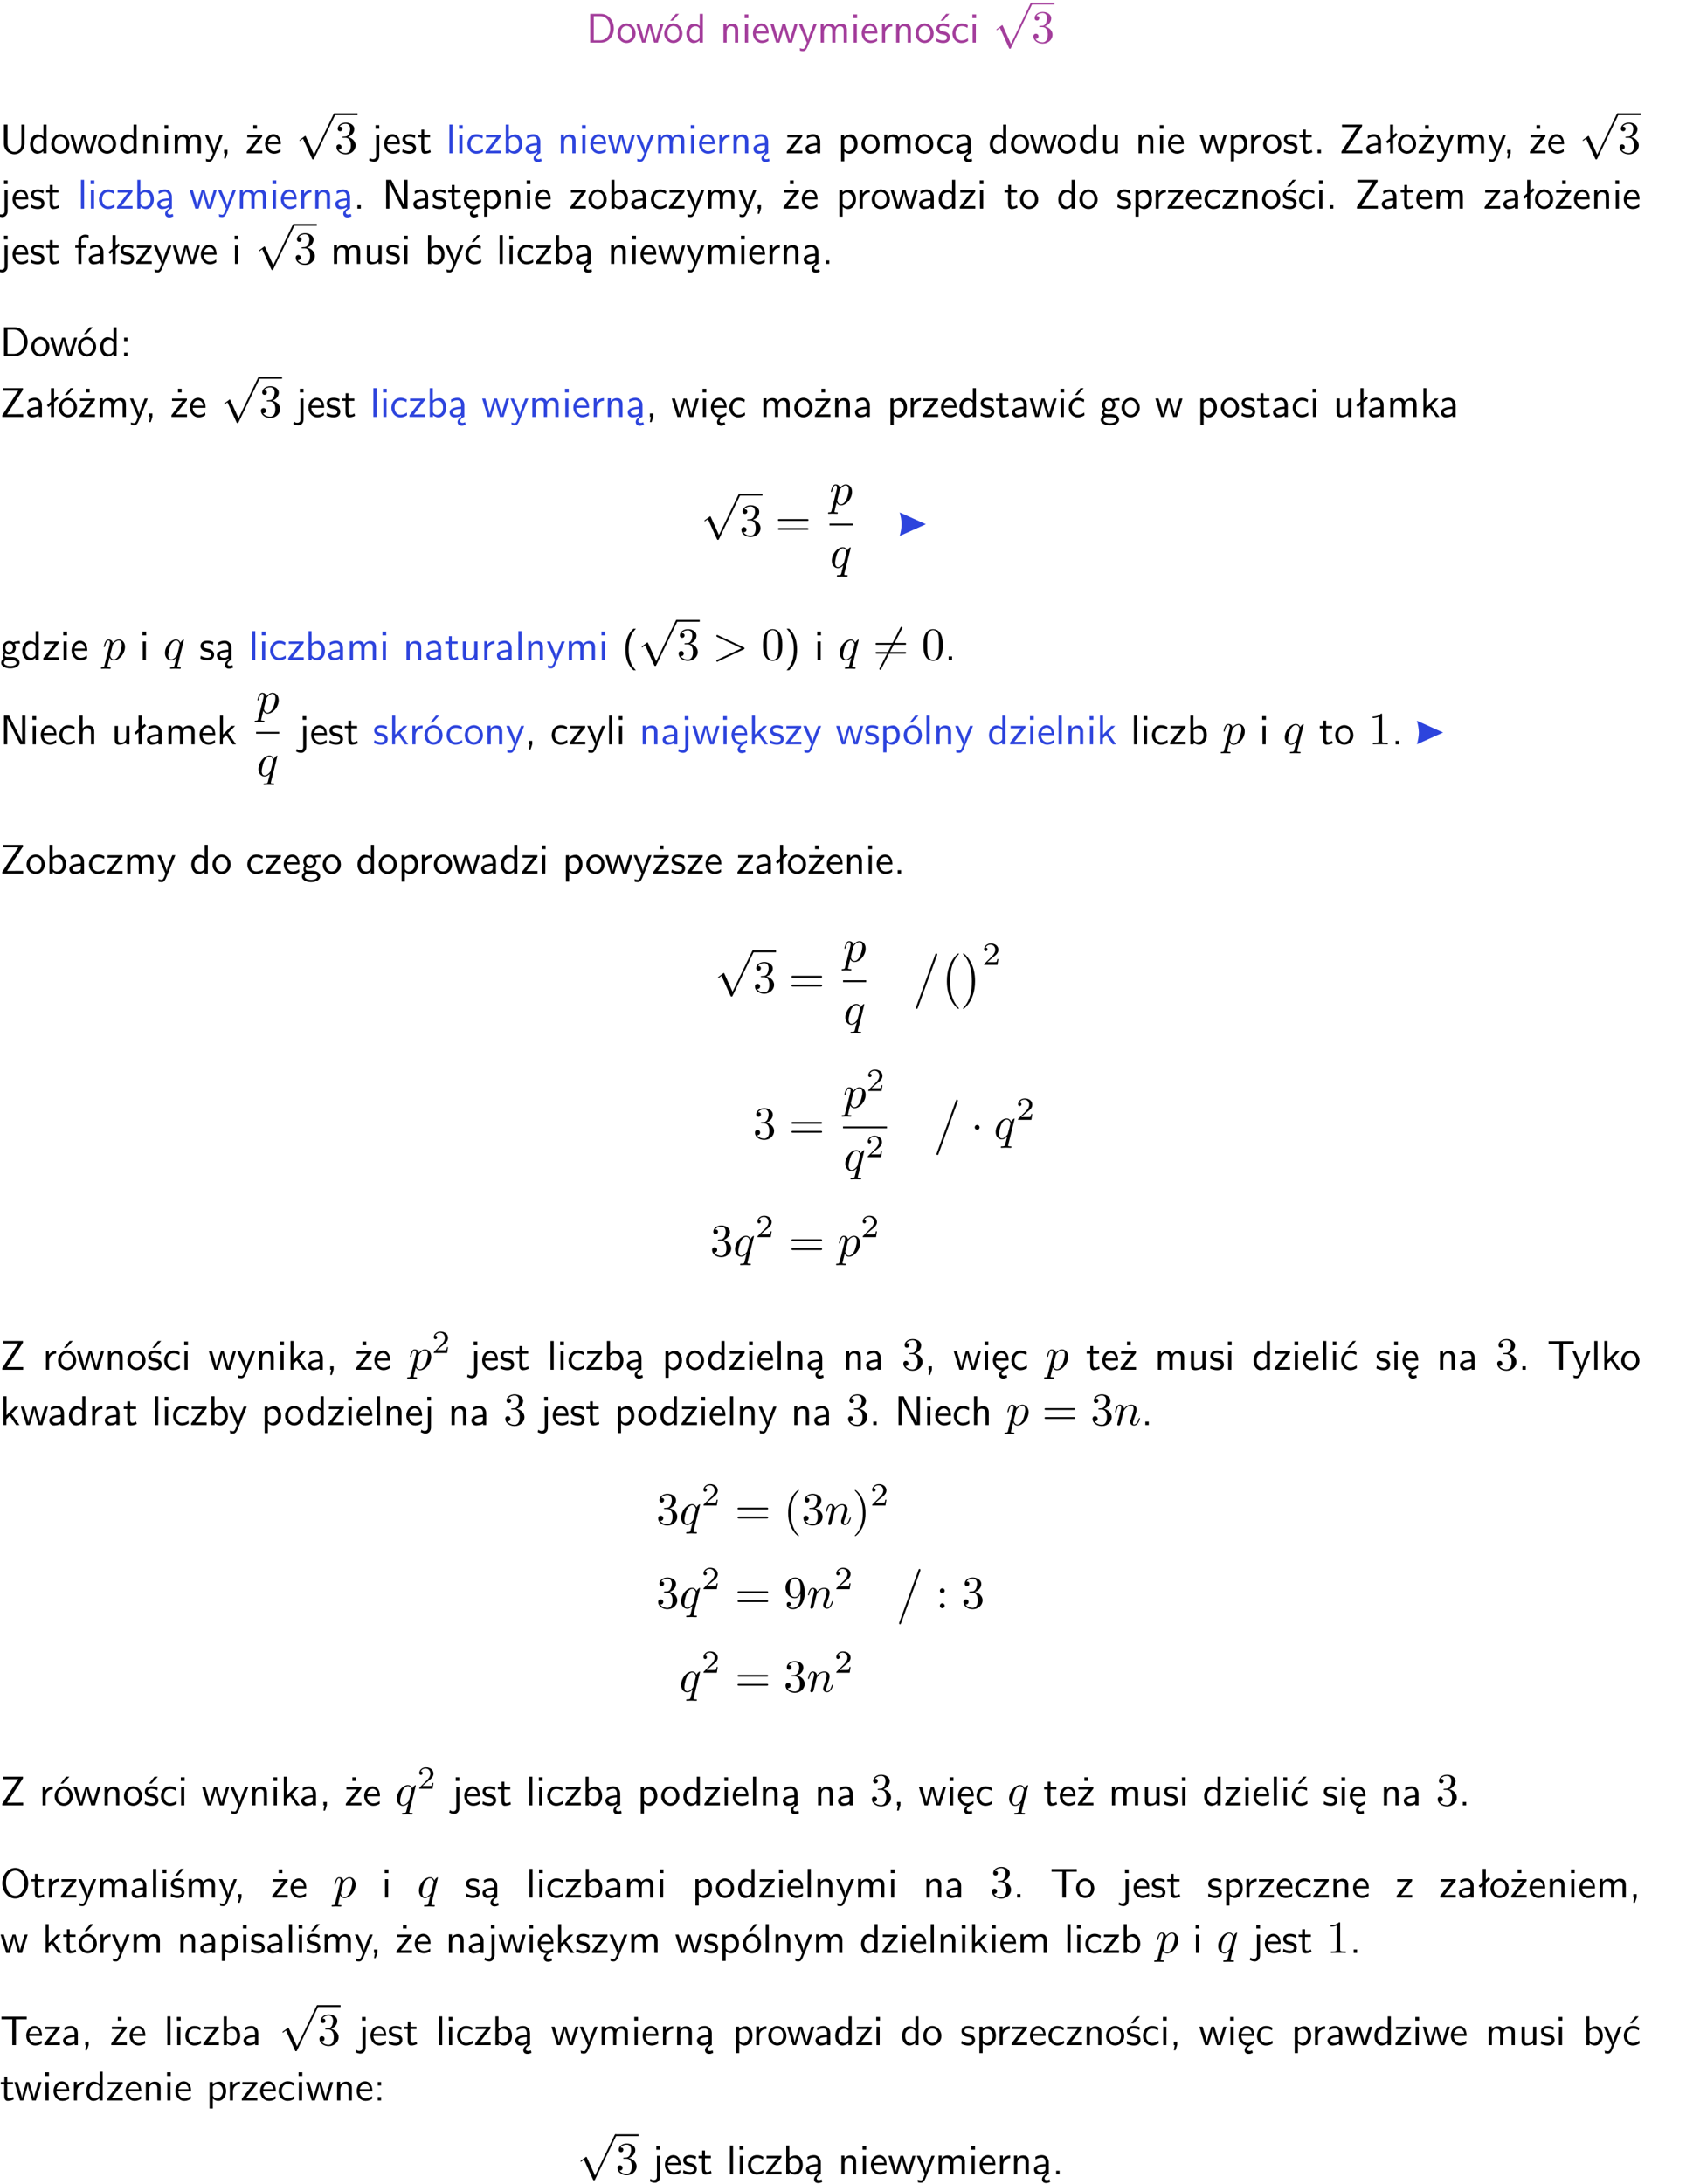 <?xml version="1.0" encoding="UTF-8"?>
<svg width="366pt" height="472pt" version="1.2" viewBox="0 0 366 472" xmlns="http://www.w3.org/2000/svg" xmlns:xlink="http://www.w3.org/1999/xlink">
 <defs>
  <symbol id="glyph0-1" overflow="visible">
   <path d="m0.859-6.219v6.219h2.359c1.531 0 2.75-1.359 2.75-3.062 0-1.734-1.219-3.156-2.766-3.156zm0.766 5.719v-5.219h1.375c1.266 0 2.188 1.078 2.188 2.656 0 1.531-0.922 2.562-2.188 2.562z"/>
  </symbol>
  <symbol id="glyph0-2" overflow="visible">
   <path d="m4.203-1.969c0-1.203-0.891-2.172-1.953-2.172-1.109 0-1.984 1-1.984 2.172s0.922 2.062 1.969 2.062c1.078 0 1.969-0.906 1.969-2.062zm-1.969 1.5c-0.625 0-1.266-0.516-1.266-1.594s0.688-1.531 1.266-1.531c0.625 0 1.266 0.469 1.266 1.531s-0.609 1.594-1.266 1.594z"/>
  </symbol>
  <symbol id="glyph0-3" overflow="visible">
   <path d="m5.984-3.984h-0.641l-0.578 1.906c-0.109 0.312-0.375 1.203-0.422 1.594-0.031-0.281-0.266-1.078-0.422-1.594l-0.578-1.906h-0.625l-0.516 1.688c-0.094 0.312-0.406 1.344-0.438 1.797-0.047-0.422-0.344-1.438-0.484-1.938l-0.469-1.547h-0.688l1.234 3.984h0.703c0.047-0.141 0.359-1.141 0.562-1.844 0.125-0.422 0.375-1.297 0.391-1.641h0.016c0.016 0.25 0.172 0.875 0.281 1.266l0.656 2.219h0.797z"/>
  </symbol>
  <symbol id="glyph0-4" overflow="visible">
   <path d="m4.203-1.969c0-1.203-0.891-2.172-1.953-2.172-1.109 0-1.984 1-1.984 2.172s0.922 2.062 1.969 2.062c1.078 0 1.969-0.906 1.969-2.062zm-1.969 1.5c-0.625 0-1.266-0.516-1.266-1.594s0.688-1.531 1.266-1.531c0.625 0 1.266 0.469 1.266 1.531s-0.609 1.594-1.266 1.594zm1.234-5.75h-0.703l-1.203 1.484h0.547z"/>
  </symbol>
  <symbol id="glyph0-5" overflow="visible">
   <path d="m3.891-6.219h-0.672v2.625c-0.469-0.391-0.969-0.484-1.312-0.484-0.891 0-1.578 0.938-1.578 2.094 0 1.172 0.688 2.078 1.531 2.078 0.297 0 0.828-0.078 1.328-0.562v0.469h0.703zm-0.703 4.969c0 0.125 0 0.297-0.297 0.547-0.203 0.188-0.422 0.25-0.656 0.25-0.562 0-1.219-0.422-1.219-1.531 0-1.188 0.781-1.547 1.312-1.547 0.391 0 0.672 0.203 0.859 0.484z"/>
  </symbol>
  <symbol id="glyph0-6" overflow="visible">
   <path d="m3.906-2.672c0-0.594-0.141-1.406-1.234-1.406-0.812 0-1.25 0.609-1.297 0.672v-0.625h-0.656v4.031h0.703v-2.203c0-0.594 0.234-1.328 0.906-1.328 0.859 0 0.875 0.641 0.875 0.922v2.609h0.703z"/>
  </symbol>
  <symbol id="glyph0-7" overflow="visible">
   <path d="m1.469-6.094h-0.812v0.797h0.812zm-0.062 2.109h-0.688v3.984h0.688z"/>
  </symbol>
  <symbol id="glyph0-8" overflow="visible">
   <path d="m3.719-1.969c0-0.297-0.016-0.969-0.359-1.516-0.375-0.547-0.922-0.656-1.25-0.656-0.984 0-1.797 0.953-1.797 2.109 0 1.188 0.859 2.125 1.938 2.125 0.562 0 1.078-0.203 1.422-0.469l-0.047-0.578c-0.562 0.469-1.156 0.5-1.359 0.5-0.719 0-1.297-0.625-1.328-1.516zm-2.734-0.484c0.141-0.688 0.625-1.141 1.125-1.141 0.469 0 0.969 0.312 1.094 1.141z"/>
  </symbol>
  <symbol id="glyph0-9" overflow="visible">
   <path d="m4-3.984h-0.672c-1.172 2.859-1.188 3.266-1.188 3.469h-0.016c-0.047-0.594-0.766-2.266-0.812-2.344l-0.484-1.125h-0.703l1.734 3.984c-0.094 0.281-0.281 0.719-0.312 0.812-0.234 0.516-0.391 0.516-0.516 0.516-0.141 0-0.438-0.031-0.703-0.141l0.062 0.578c0.188 0.047 0.438 0.078 0.641 0.078 0.312 0 0.641-0.109 1.016-1.031z"/>
  </symbol>
  <symbol id="glyph0-10" overflow="visible">
   <path d="m6.391-2.672c0-0.609-0.141-1.406-1.219-1.406-0.547 0-1.016 0.25-1.344 0.734-0.234-0.688-0.859-0.734-1.141-0.734-0.656 0-1.078 0.359-1.312 0.688v-0.641h-0.656v4.031h0.703v-2.203c0-0.609 0.25-1.328 0.906-1.328 0.844 0 0.875 0.578 0.875 0.922v2.609h0.703v-2.203c0-0.609 0.25-1.328 0.906-1.328 0.844 0 0.875 0.578 0.875 0.922v2.609h0.703z"/>
  </symbol>
  <symbol id="glyph0-11" overflow="visible">
   <path d="m1.406-1.922c0-0.891 0.641-1.547 1.531-1.562v-0.594c-0.797 0-1.297 0.453-1.578 0.859v-0.812h-0.625v4.031h0.672z"/>
  </symbol>
  <symbol id="glyph0-12" overflow="visible">
   <path d="m3.078-3.844c-0.469-0.219-0.828-0.297-1.297-0.297-0.219 0-1.484 0-1.484 1.188 0 0.438 0.266 0.719 0.484 0.891 0.281 0.203 0.469 0.234 0.969 0.328 0.328 0.062 0.844 0.172 0.844 0.656 0 0.609-0.703 0.609-0.844 0.609-0.734 0-1.234-0.328-1.391-0.438l-0.109 0.609c0.281 0.141 0.781 0.391 1.516 0.391 0.156 0 0.641 0 1.031-0.281 0.281-0.219 0.438-0.578 0.438-0.953 0-0.5-0.344-0.812-0.359-0.828-0.344-0.312-0.594-0.375-1.031-0.453-0.5-0.094-0.906-0.188-0.906-0.625 0-0.562 0.641-0.562 0.75-0.562 0.297 0 0.766 0.047 1.281 0.344zm0.031-2.375h-0.703l-1.203 1.484h0.562z"/>
  </symbol>
  <symbol id="glyph0-13" overflow="visible">
   <path d="m3.672-3.75c-0.531-0.297-0.828-0.391-1.375-0.391-1.25 0-1.969 1.094-1.969 2.156 0 1.109 0.812 2.078 1.938 2.078 0.484 0 0.969-0.125 1.453-0.453l-0.047-0.594c-0.469 0.359-0.953 0.484-1.406 0.484-0.734 0-1.25-0.656-1.25-1.531 0-0.703 0.344-1.562 1.297-1.562 0.453 0 0.766 0.078 1.25 0.391z"/>
  </symbol>
  <symbol id="glyph0-14" overflow="visible">
   <path d="m5.312-6.219h-0.688v4.141c0 1.188-0.766 1.766-1.516 1.766-0.734 0-1.469-0.562-1.469-1.766v-4.141h-0.797v4.125c0 1.312 1.047 2.297 2.266 2.297 1.203 0 2.203-1 2.203-2.297z"/>
  </symbol>
  <symbol id="glyph0-15" overflow="visible">
   <path d="m1.609-0.016v-0.734h-0.734v0.75h0.219l-0.219 1.125h0.359z"/>
  </symbol>
  <symbol id="glyph0-16" overflow="visible">
   <path d="m3.594-3.625v-0.359h-3.219v0.531h1.25c0.109 0 0.219-0.016 0.328-0.016h0.688l-2.391 3.094v0.375h3.359v-0.562h-1.328c-0.109 0-0.203 0.016-0.312 0.016h-0.766zm-1.141-2.469h-0.797v0.797h0.797z"/>
  </symbol>
  <symbol id="glyph0-17" overflow="visible">
   <path d="m1.656-6.094h-0.797v0.797h0.797zm-2.203 7.625c0.438 0.25 0.844 0.312 1.078 0.312 0.562 0 1.125-0.469 1.125-1.312v-4.516h-0.672v4.594c0 0.578-0.453 0.656-0.703 0.656-0.266 0-0.5-0.094-0.688-0.281z"/>
  </symbol>
  <symbol id="glyph0-18" overflow="visible">
   <path d="m3.078-3.844c-0.469-0.219-0.828-0.297-1.297-0.297-0.219 0-1.484 0-1.484 1.188 0 0.438 0.266 0.719 0.484 0.891 0.281 0.203 0.469 0.234 0.969 0.328 0.328 0.062 0.844 0.172 0.844 0.656 0 0.609-0.703 0.609-0.844 0.609-0.734 0-1.234-0.328-1.391-0.438l-0.109 0.609c0.281 0.141 0.781 0.391 1.516 0.391 0.156 0 0.641 0 1.031-0.281 0.281-0.219 0.438-0.578 0.438-0.953 0-0.5-0.344-0.812-0.359-0.828-0.344-0.312-0.594-0.375-1.031-0.453-0.5-0.094-0.906-0.188-0.906-0.625 0-0.562 0.641-0.562 0.75-0.562 0.297 0 0.766 0.047 1.281 0.344z"/>
  </symbol>
  <symbol id="glyph0-19" overflow="visible">
   <path d="m1.562-3.469h1.266v-0.516h-1.266v-1.141h-0.609v1.141h-0.781v0.516h0.75v2.406c0 0.531 0.125 1.156 0.75 1.156s1.078-0.219 1.312-0.328l-0.156-0.531c-0.234 0.188-0.516 0.297-0.797 0.297-0.344 0-0.469-0.281-0.469-0.75z"/>
  </symbol>
  <symbol id="glyph0-20" overflow="visible">
   <path d="m1.406-6.219h-0.688v6.219h0.688z"/>
  </symbol>
  <symbol id="glyph0-21" overflow="visible">
   <path d="m3.594-3.625v-0.359h-3.219v0.531h1.25c0.109 0 0.219-0.016 0.328-0.016h0.688l-2.391 3.094v0.375h3.359v-0.562h-1.328c-0.109 0-0.203 0.016-0.312 0.016h-0.766z"/>
  </symbol>
  <symbol id="glyph0-22" overflow="visible">
   <path d="m1.406-6.219h-0.672v6.219h0.703v-0.406c0.219 0.188 0.594 0.5 1.203 0.5 0.891 0 1.672-0.891 1.672-2.094 0-1.109-0.625-2.078-1.453-2.078-0.359 0-0.906 0.094-1.453 0.531zm0.031 3.219c0.141-0.219 0.469-0.531 0.953-0.531 0.531 0 1.219 0.391 1.219 1.531 0 1.172-0.75 1.547-1.297 1.547-0.359 0-0.656-0.156-0.875-0.562z"/>
  </symbol>
  <symbol id="glyph0-23" overflow="visible">
   <path d="m2.875-1.188c0 0.172 0 0.391-0.297 0.562-0.266 0.172-0.609 0.172-0.703 0.172-0.438 0-0.828-0.203-0.828-0.578 0-0.625 1.453-0.688 1.828-0.703zm-0.188 2.125c0-0.406 0.375-0.703 0.797-0.938h0.094v-2.594c0-0.906-0.656-1.547-1.484-1.547-0.578 0-0.984 0.156-1.406 0.391l0.062 0.594c0.453-0.328 0.906-0.453 1.344-0.453 0.422 0 0.781 0.359 0.781 1.031v0.375c-1.344 0.031-2.484 0.406-2.484 1.188 0 0.391 0.25 1.109 1.031 1.109 0.125 0 0.969-0.016 1.484-0.422v0.328c-0.453 0.25-0.812 0.688-0.781 1.141 0.016 0.391 0.281 0.766 0.891 0.766 0.297 0 0.516-0.062 0.875-0.234l-0.125-0.531c-0.203 0.094-0.406 0.141-0.594 0.141-0.25-0.031-0.469-0.078-0.484-0.344z"/>
  </symbol>
  <symbol id="glyph0-24" overflow="visible">
   <path d="m3.578-2.594c0-0.906-0.656-1.547-1.484-1.547-0.578 0-0.984 0.156-1.406 0.391l0.062 0.594c0.453-0.328 0.906-0.453 1.344-0.453 0.422 0 0.781 0.359 0.781 1.031v0.375c-1.344 0.031-2.484 0.406-2.484 1.188 0 0.391 0.25 1.109 1.031 1.109 0.125 0 0.969-0.016 1.484-0.422v0.328h0.672zm-0.703 1.406c0 0.172 0 0.391-0.297 0.562-0.266 0.172-0.609 0.172-0.703 0.172-0.438 0-0.828-0.203-0.828-0.578 0-0.625 1.453-0.688 1.828-0.703z"/>
  </symbol>
  <symbol id="glyph0-25" overflow="visible">
   <path d="m1.438-0.406c0.281 0.25 0.672 0.5 1.203 0.5 0.875 0 1.672-0.875 1.672-2.094 0-1.078-0.578-2.078-1.438-2.078-0.531 0-1.047 0.188-1.469 0.531v-0.438h-0.672v5.719h0.703zm0-2.578c0.219-0.312 0.562-0.516 0.953-0.516 0.672 0 1.219 0.672 1.219 1.5 0 0.922-0.641 1.547-1.312 1.547-0.344 0-0.594-0.172-0.766-0.422-0.094-0.125-0.094-0.141-0.094-0.312z"/>
  </symbol>
  <symbol id="glyph0-26" overflow="visible">
   <path d="m3.906-3.984h-0.703v2.609c0 0.672-0.5 0.984-1.078 0.984-0.641 0-0.703-0.234-0.703-0.625v-2.969h-0.703v3c0 0.656 0.219 1.078 0.953 1.078 0.484 0 1.125-0.141 1.562-0.531v0.438h0.672z"/>
  </symbol>
  <symbol id="glyph0-27" overflow="visible">
   <path d="m1.609-0.75h-0.734v0.75h0.734z"/>
  </symbol>
  <symbol id="glyph0-28" overflow="visible">
   <path d="m4.969-5.859v-0.359h-4.344v0.547h1.781 0.328 1.219l-3.453 5.281v0.391h4.516v-0.594h-0.859c-0.781 0-1.578 0.016-2.359 0.016h-0.281z"/>
  </symbol>
  <symbol id="glyph0-29" overflow="visible">
   <path d="m2.516-4.406-0.609 0.531v-2.344h-0.672v2.922l-0.891 0.766 0.344 0.406 0.547-0.469v2.594h0.672v-3.188l0.969-0.828z"/>
  </symbol>
  <symbol id="glyph0-30" overflow="visible">
   <path d="m1.969-6.219h-1.109v6.219h0.703v-5.594c0.172 0.375 0.547 1.141 0.609 1.234l2.203 4.359h1.109v-6.219h-0.703v5.578h-0.016c-0.172-0.359-0.547-1.125-0.594-1.219z"/>
  </symbol>
  <symbol id="glyph0-31" overflow="visible">
   <path d="m0.984-2.453c0.141-0.688 0.625-1.141 1.125-1.141 0.469 0 0.969 0.312 1.094 1.141zm1.219 3.391c0-0.406 0.391-0.734 0.797-0.969 0.266-0.078 0.484-0.203 0.672-0.344l-0.047-0.578c-0.562 0.469-1.156 0.5-1.359 0.5-0.719 0-1.297-0.625-1.328-1.516h2.781c0-0.297-0.016-0.969-0.359-1.516-0.375-0.547-0.922-0.656-1.25-0.656-0.984 0-1.797 0.953-1.797 2.109 0 1.188 0.859 2.125 1.938 2.125-0.359 0.25-0.641 0.656-0.609 1.047 0.016 0.391 0.281 0.766 0.891 0.766 0.297 0 0.516-0.062 0.875-0.234l-0.125-0.531c-0.203 0.094-0.406 0.141-0.594 0.141-0.25-0.031-0.469-0.078-0.484-0.344z"/>
  </symbol>
  <symbol id="glyph0-32" overflow="visible">
   <path d="m1.578-3.469h0.984v-0.516h-1.016v-1.062c0-0.672 0.609-0.734 0.844-0.734 0.172 0 0.422 0.016 0.719 0.156v-0.594c-0.109-0.031-0.391-0.109-0.719-0.109-0.844 0-1.484 0.641-1.484 1.531v0.812h-0.672v0.516h0.672v3.469h0.672z"/>
  </symbol>
  <symbol id="glyph0-33" overflow="visible">
   <path d="m3.672-3.75c-0.531-0.297-0.828-0.391-1.375-0.391-1.25 0-1.969 1.094-1.969 2.156 0 1.109 0.812 2.078 1.938 2.078 0.484 0 0.969-0.125 1.453-0.453l-0.047-0.594c-0.469 0.359-0.953 0.484-1.406 0.484-0.734 0-1.25-0.656-1.25-1.531 0-0.703 0.344-1.562 1.297-1.562 0.453 0 0.766 0.078 1.25 0.391zm-0.125-2.469h-0.688l-1.203 1.484h0.547z"/>
  </symbol>
  <symbol id="glyph0-34" overflow="visible">
   <path d="m1.609-3.984h-0.734v0.75h0.734zm-0.734 3.234v0.75h0.734v-0.75z"/>
  </symbol>
  <symbol id="glyph0-35" overflow="visible">
   <path d="m3.156-3.5c0.203 0 0.453-0.047 0.672-0.047 0.156 0 0.5 0.031 0.516 0.031l-0.094-0.562c-0.625 0-1.141 0.172-1.422 0.281-0.188-0.156-0.484-0.281-0.844-0.281-0.781 0-1.422 0.641-1.422 1.453 0 0.344 0.109 0.656 0.297 0.891-0.266 0.375-0.266 0.719-0.266 0.766 0 0.234 0.078 0.5 0.234 0.688-0.469 0.266-0.578 0.688-0.578 0.922 0 0.672 0.891 1.203 1.984 1.203 1.109 0 1.984-0.531 1.984-1.219 0-1.25-1.5-1.25-1.844-1.25h-0.781c-0.125 0-0.531 0-0.531-0.469 0-0.094 0.047-0.25 0.109-0.328 0.188 0.141 0.484 0.266 0.812 0.266 0.812 0 1.438-0.672 1.438-1.469 0-0.422-0.203-0.75-0.297-0.891zm-1.172 1.828c-0.328 0-0.797-0.203-0.797-0.953 0-0.734 0.469-0.938 0.797-0.938 0.391 0 0.812 0.25 0.812 0.938 0 0.703-0.422 0.953-0.812 0.953zm0.406 1.703c0.188 0 1.203 0 1.203 0.609 0 0.406-0.609 0.703-1.344 0.703s-1.375-0.281-1.375-0.703c0-0.031 0-0.609 0.703-0.609z"/>
  </symbol>
  <symbol id="glyph0-36" overflow="visible">
   <path d="m2.516-2.438 1.516-1.547h-0.812l-1.812 1.875v-4.109h-0.656v6.219h0.625v-1.266l0.719-0.75 1.391 2.016h0.734z"/>
  </symbol>
  <symbol id="glyph0-37" overflow="visible">
   <path d="m2.438-6.734c-0.297 0.281-0.891 0.828-1.312 1.922-0.359 0.969-0.422 1.922-0.422 2.562 0 2.906 1.297 4.094 1.734 4.5h0.547c-0.438-0.438-1.578-1.594-1.578-4.5 0-0.5 0.031-1.547 0.391-2.609 0.375-1.031 0.891-1.578 1.188-1.875z"/>
  </symbol>
  <symbol id="glyph0-38" overflow="visible">
   <path d="m1.047 2.25c0.297-0.281 0.891-0.828 1.297-1.922 0.359-0.969 0.422-1.922 0.422-2.578 0-2.891-1.281-4.078-1.719-4.484h-0.547c0.438 0.438 1.578 1.594 1.578 4.484 0 0.516-0.031 1.562-0.406 2.625-0.359 1.031-0.875 1.578-1.172 1.875z"/>
  </symbol>
  <symbol id="glyph0-39" overflow="visible">
   <path d="m3.906-2.672c0-0.594-0.141-1.406-1.234-1.406-0.562 0-0.984 0.281-1.266 0.641v-2.781h-0.688v6.219h0.703v-2.203c0-0.594 0.234-1.328 0.906-1.328 0.859 0 0.875 0.641 0.875 0.922v2.609h0.703z"/>
  </symbol>
  <symbol id="glyph0-40" overflow="visible">
   <path d="m3.453-5.594h0.797 0.328 1.203v-0.578h-5.453v0.578h1.203 0.312 0.812v5.594h0.797z"/>
  </symbol>
  <symbol id="glyph0-41" overflow="visible">
   <path d="m6.094-3.094c0-1.891-1.297-3.328-2.797-3.328-1.516 0-2.797 1.469-2.797 3.328 0 1.906 1.328 3.297 2.797 3.297 1.5 0 2.797-1.406 2.797-3.297zm-2.797 2.703c-1.047 0-2-1.109-2-2.844 0-1.641 0.984-2.609 2-2.609 1.031 0 2 1.016 2 2.609 0 1.75-0.969 2.844-2 2.844z"/>
  </symbol>
  <symbol id="glyph1-1" overflow="visible">
   <path d="m3.875 8.516-1.766-3.906c-0.047-0.078-0.062-0.141-0.141-0.141-0.031 0-0.047 0-0.141 0.094l-0.984 0.734c-0.109 0.094-0.109 0.109-0.109 0.141 0 0.078 0.031 0.109 0.094 0.109 0.031 0 0.047 0 0.141-0.078l0.516-0.391 1.969 4.344c0.062 0.141 0.078 0.141 0.203 0.141 0.156 0 0.172-0.031 0.234-0.188l4.547-9.406c0.062-0.109 0.062-0.125 0.062-0.172 0-0.109-0.078-0.203-0.203-0.203-0.109 0-0.141 0.078-0.203 0.203z"/>
  </symbol>
  <symbol id="glyph1-2" overflow="visible">
   <path d="m6.297-6.766c0.047-0.109 0.062-0.125 0.062-0.172 0-0.078-0.062-0.203-0.203-0.203-0.094 0-0.156 0.062-0.219 0.188l-4.484 8.734c-0.062 0.109-0.062 0.125-0.062 0.172 0 0.078 0.062 0.203 0.188 0.203 0.109 0 0.172-0.062 0.219-0.188z"/>
  </symbol>
  <symbol id="glyph1-3" overflow="visible">
   <path d="m1.906-2.5c0-0.281-0.234-0.516-0.516-0.516-0.297 0-0.531 0.234-0.531 0.516 0 0.297 0.234 0.531 0.531 0.531 0.281 0 0.516-0.234 0.516-0.531z"/>
  </symbol>
  <symbol id="glyph2-1" overflow="visible">
   <path d="m2.891-3.516c0.812-0.266 1.391-0.953 1.391-1.75 0-0.812-0.875-1.375-1.828-1.375-1 0-1.766 0.594-1.766 1.359 0 0.328 0.219 0.516 0.516 0.516s0.5-0.219 0.5-0.516c0-0.484-0.469-0.484-0.609-0.484 0.297-0.5 0.953-0.625 1.312-0.625 0.422 0 0.969 0.219 0.969 1.109 0 0.125-0.031 0.703-0.281 1.141-0.297 0.484-0.641 0.516-0.891 0.516-0.078 0.016-0.312 0.031-0.391 0.031-0.078 0.016-0.141 0.031-0.141 0.125 0 0.109 0.062 0.109 0.234 0.109h0.438c0.812 0 1.188 0.672 1.188 1.656 0 1.359-0.688 1.641-1.125 1.641s-1.188-0.172-1.531-0.75c0.344 0.047 0.656-0.172 0.656-0.547 0-0.359-0.266-0.562-0.547-0.562-0.25 0-0.562 0.141-0.562 0.578 0 0.906 0.922 1.562 2.016 1.562 1.219 0 2.125-0.906 2.125-1.922 0-0.812-0.641-1.594-1.672-1.812z"/>
  </symbol>
  <symbol id="glyph2-2" overflow="visible">
   <path d="m6.844-3.266c0.156 0 0.344 0 0.344-0.188 0-0.203-0.188-0.203-0.328-0.203h-5.969c-0.141 0-0.328 0-0.328 0.203 0 0.188 0.188 0.188 0.328 0.188zm0.016 1.938c0.141 0 0.328 0 0.328-0.203 0-0.188-0.188-0.188-0.344-0.188h-5.953c-0.141 0-0.328 0-0.328 0.188 0 0.203 0.188 0.203 0.328 0.203z"/>
  </symbol>
  <symbol id="glyph2-3" overflow="visible">
   <path d="m4.578-3.188c0-0.797-0.047-1.594-0.391-2.328-0.453-0.969-1.281-1.125-1.688-1.125-0.609 0-1.328 0.266-1.75 1.188-0.312 0.688-0.359 1.469-0.359 2.266 0 0.75 0.031 1.641 0.453 2.406 0.422 0.797 1.156 1 1.641 1 0.531 0 1.297-0.203 1.734-1.156 0.312-0.688 0.359-1.469 0.359-2.25zm-2.094 3.188c-0.391 0-0.984-0.25-1.156-1.203-0.109-0.594-0.109-1.516-0.109-2.109 0-0.641 0-1.297 0.078-1.828 0.188-1.188 0.938-1.281 1.188-1.281 0.328 0 0.984 0.188 1.172 1.172 0.109 0.562 0.109 1.312 0.109 1.938 0 0.75 0 1.422-0.109 2.062-0.156 0.953-0.719 1.25-1.172 1.25z"/>
  </symbol>
  <symbol id="glyph2-4" overflow="visible">
   <path d="m2.938-6.375c0-0.25 0-0.266-0.234-0.266-0.625 0.641-1.5 0.641-1.812 0.641v0.312c0.203 0 0.781 0 1.297-0.266v5.172c0 0.359-0.031 0.469-0.922 0.469h-0.312v0.312c0.344-0.031 1.203-0.031 1.609-0.031 0.391 0 1.266 0 1.609 0.031v-0.312h-0.312c-0.906 0-0.922-0.109-0.922-0.469z"/>
  </symbol>
  <symbol id="glyph2-5" overflow="visible">
   <path d="m3.297 2.391c0-0.031 0-0.047-0.172-0.219-1.234-1.25-1.562-3.141-1.562-4.672 0-1.734 0.375-3.469 1.609-4.703 0.125-0.125 0.125-0.141 0.125-0.172 0-0.078-0.031-0.109-0.094-0.109-0.109 0-1 0.688-1.594 1.953-0.5 1.094-0.625 2.203-0.625 3.031 0 0.781 0.109 1.984 0.656 3.125 0.609 1.219 1.453 1.875 1.562 1.875 0.062 0 0.094-0.031 0.094-0.109z"/>
  </symbol>
  <symbol id="glyph2-6" overflow="visible">
   <path d="m2.875-2.5c0-0.766-0.109-1.969-0.656-3.109-0.594-1.219-1.453-1.875-1.547-1.875-0.062 0-0.109 0.047-0.109 0.109 0 0.031 0 0.047 0.188 0.234 0.984 0.984 1.547 2.562 1.547 4.641 0 1.719-0.359 3.469-1.594 4.719-0.141 0.125-0.141 0.141-0.141 0.172 0 0.062 0.047 0.109 0.109 0.109 0.094 0 1-0.688 1.578-1.953 0.516-1.094 0.625-2.203 0.625-3.047z"/>
  </symbol>
  <symbol id="glyph2-7" overflow="visible">
   <path d="m3.656-3.172v0.328c0 2.328-1.031 2.781-1.609 2.781-0.172 0-0.719-0.016-0.984-0.359 0.438 0 0.516-0.281 0.516-0.453 0-0.312-0.234-0.453-0.453-0.453-0.156 0-0.453 0.078-0.453 0.469 0 0.672 0.531 1.078 1.375 1.078 1.297 0 2.516-1.359 2.516-3.5 0-2.688-1.156-3.359-2.047-3.359-0.547 0-1.031 0.188-1.453 0.625-0.422 0.453-0.641 0.875-0.641 1.625 0 1.234 0.875 2.219 1.984 2.219 0.609 0 1.016-0.422 1.25-1zm-1.234 0.766c-0.156 0-0.625 0-0.922-0.625-0.188-0.375-0.188-0.859-0.188-1.359 0-0.531 0-1 0.219-1.375 0.266-0.5 0.641-0.625 0.984-0.625 0.469 0 0.797 0.344 0.969 0.781 0.109 0.328 0.156 0.953 0.156 1.406 0 0.828-0.344 1.797-1.219 1.797z"/>
  </symbol>
  <symbol id="glyph2-8" overflow="visible">
   <path d="m1.906-3.766c0-0.297-0.234-0.531-0.516-0.531-0.297 0-0.531 0.234-0.531 0.531 0 0.281 0.234 0.531 0.531 0.531 0.281 0 0.516-0.25 0.516-0.531zm0 3.234c0-0.281-0.234-0.531-0.516-0.531-0.297 0-0.531 0.25-0.531 0.531 0 0.297 0.234 0.531 0.531 0.531 0.281 0 0.516-0.234 0.516-0.531z"/>
  </symbol>
  <symbol id="glyph3-1" overflow="visible">
   <path d="m0.453 1.219c-0.078 0.344-0.109 0.406-0.547 0.406-0.109 0-0.219 0-0.219 0.188 0 0.078 0.047 0.125 0.125 0.125 0.266 0 0.562-0.031 0.828-0.031 0.344 0 0.672 0.031 1 0.031 0.047 0 0.172 0 0.172-0.203 0-0.109-0.094-0.109-0.234-0.109-0.5 0-0.5-0.062-0.5-0.156 0-0.125 0.422-1.75 0.484-2 0.125 0.297 0.406 0.641 0.922 0.641 1.156 0 2.406-1.453 2.406-2.922 0-0.938-0.578-1.594-1.328-1.594-0.5 0-0.984 0.359-1.312 0.75-0.094-0.547-0.531-0.75-0.891-0.75-0.469 0-0.656 0.391-0.734 0.562-0.188 0.344-0.312 0.938-0.312 0.969 0 0.109 0.094 0.109 0.109 0.109 0.109 0 0.109-0.016 0.172-0.234 0.172-0.703 0.375-1.188 0.734-1.188 0.172 0 0.312 0.078 0.312 0.453 0 0.234-0.031 0.344-0.078 0.516zm1.75-4.328c0.062-0.266 0.344-0.547 0.516-0.703 0.359-0.297 0.641-0.375 0.812-0.375 0.391 0 0.641 0.344 0.641 0.938s-0.328 1.734-0.516 2.109c-0.344 0.703-0.812 1.031-1.188 1.031-0.656 0-0.781-0.828-0.781-0.891 0-0.016 0-0.031 0.031-0.156z"/>
  </symbol>
  <symbol id="glyph3-2" overflow="visible">
   <path d="m4.5-4.297c0-0.047-0.031-0.094-0.094-0.094-0.109 0-0.516 0.391-0.672 0.688-0.219-0.547-0.609-0.703-0.938-0.703-1.172 0-2.391 1.469-2.391 2.922 0 0.969 0.578 1.594 1.312 1.594 0.422 0 0.812-0.234 1.172-0.594-0.094 0.344-0.422 1.688-0.453 1.781-0.078 0.281-0.156 0.312-0.719 0.328-0.125 0-0.219 0-0.219 0.203 0 0 0 0.109 0.125 0.109 0.312 0 0.672-0.031 1-0.031s0.688 0.031 1.031 0.031c0.047 0 0.172 0 0.172-0.203 0-0.109-0.094-0.109-0.266-0.109-0.469 0-0.469-0.062-0.469-0.156 0-0.078 0.016-0.141 0.031-0.219zm-2.75 4.188c-0.609 0-0.641-0.766-0.641-0.938 0-0.484 0.281-1.562 0.453-1.984 0.312-0.734 0.828-1.156 1.234-1.156 0.656 0 0.797 0.812 0.797 0.875s-0.547 2.25-0.578 2.281c-0.156 0.281-0.719 0.922-1.266 0.922z"/>
  </symbol>
  <symbol id="glyph3-3" overflow="visible">
   <path d="m6.734-2.266c0.109-0.062 0.188-0.109 0.188-0.234 0-0.109-0.078-0.156-0.188-0.219l-5.531-2.594c-0.125-0.078-0.141-0.078-0.172-0.078-0.109 0-0.203 0.094-0.203 0.203 0 0.094 0.047 0.156 0.188 0.219l5.234 2.469-5.234 2.484c-0.141 0.062-0.188 0.125-0.188 0.219 0 0.109 0.094 0.203 0.203 0.203 0.031 0 0.047 0 0.172-0.078z"/>
  </symbol>
  <symbol id="glyph3-4" overflow="visible">
   <path d="m0.875-0.594c-0.031 0.156-0.094 0.391-0.094 0.438 0 0.172 0.141 0.266 0.297 0.266 0.125 0 0.297-0.078 0.375-0.281 0-0.016 0.125-0.484 0.188-0.734 0.062-0.297 0.141-0.594 0.219-0.891 0.047-0.234 0.109-0.453 0.172-0.672 0.031-0.172 0.109-0.469 0.125-0.5 0.141-0.312 0.672-1.219 1.625-1.219 0.453 0 0.531 0.375 0.531 0.703 0 0.609-0.484 1.891-0.641 2.312-0.094 0.234-0.109 0.359-0.109 0.469 0 0.469 0.359 0.812 0.828 0.812 0.938 0 1.297-1.453 1.297-1.531 0-0.109-0.078-0.109-0.109-0.109-0.109 0-0.109 0.031-0.156 0.188-0.203 0.672-0.531 1.234-1.016 1.234-0.172 0-0.234-0.094-0.234-0.328 0-0.25 0.078-0.484 0.172-0.703 0.188-0.531 0.609-1.625 0.609-2.203 0-0.656-0.422-1.062-1.141-1.062-0.906 0-1.391 0.641-1.562 0.875-0.047-0.562-0.453-0.875-0.922-0.875-0.453 0-0.641 0.391-0.734 0.562-0.172 0.344-0.297 0.938-0.297 0.969 0 0.109 0.094 0.109 0.109 0.109 0.109 0 0.109-0.016 0.172-0.234 0.172-0.703 0.375-1.188 0.734-1.188 0.188 0 0.297 0.125 0.297 0.453 0 0.219-0.031 0.328-0.156 0.844z"/>
  </symbol>
  <symbol id="glyph4-1" overflow="visible">
   <path d="m5.141 0.016c0.047-0.156 0.047-0.188 0.047-0.203 0-0.078-0.047-0.219-0.219-0.219-0.141 0-0.156 0.094-0.219 0.25l-4.125 11.297c-0.062 0.156-0.062 0.188-0.062 0.203 0 0.078 0.062 0.203 0.219 0.203 0.141 0 0.172-0.078 0.219-0.25z"/>
  </symbol>
  <symbol id="glyph4-2" overflow="visible">
   <path d="m4.109 11.453c0-0.031-0.016-0.062-0.031-0.094-0.453-0.484-1.141-1.297-1.562-2.922-0.219-0.906-0.312-1.922-0.312-2.859 0-2.625 0.625-4.453 1.828-5.75 0.078-0.094 0.078-0.109 0.078-0.125 0-0.109-0.078-0.109-0.109-0.109-0.156 0-0.688 0.609-0.812 0.75-1.031 1.219-1.672 3-1.672 5.234 0 1.406 0.25 3.406 1.562 5.094 0.094 0.125 0.734 0.875 0.922 0.875 0.031 0 0.109 0 0.109-0.094z"/>
  </symbol>
  <symbol id="glyph4-3" overflow="visible">
   <path d="m3.047 5.578c0-1.406-0.25-3.422-1.562-5.094-0.094-0.125-0.75-0.891-0.922-0.891-0.047 0-0.125 0.031-0.125 0.109 0 0.031 0.016 0.062 0.062 0.094 0.484 0.516 1.125 1.328 1.531 2.922 0.234 0.906 0.328 1.922 0.328 2.859 0 1-0.094 2.016-0.359 3-0.375 1.391-0.969 2.188-1.469 2.75-0.094 0.094-0.094 0.109-0.094 0.125 0 0.078 0.078 0.094 0.125 0.094 0.141 0 0.688-0.594 0.812-0.734 1.016-1.219 1.672-3 1.672-5.234z"/>
  </symbol>
  <symbol id="glyph5-1" overflow="visible">
   <path d="m3.516-1.266h-0.234c-0.016 0.156-0.094 0.562-0.188 0.625-0.047 0.047-0.578 0.047-0.688 0.047h-1.281c0.734-0.641 0.984-0.844 1.391-1.172 0.516-0.406 1-0.844 1-1.5 0-0.844-0.734-1.359-1.625-1.359-0.859 0-1.453 0.609-1.453 1.25 0 0.344 0.297 0.391 0.375 0.391 0.156 0 0.359-0.125 0.359-0.375 0-0.125-0.047-0.375-0.406-0.375 0.219-0.484 0.688-0.641 1.016-0.641 0.703 0 1.062 0.547 1.062 1.109 0 0.609-0.438 1.078-0.656 1.328l-1.672 1.672c-0.078 0.062-0.078 0.078-0.078 0.266h2.875z"/>
  </symbol>
  <clipPath id="clip1">
   <path d="m0 0h365.67v1h-365.67z"/>
  </clipPath>
 </defs>
 <g id="surface1">
  <g fill="#a33d9b">
   <use x="126.735" y="9.216" xlink:href="#glyph0-1"/>
   <use x="133.211" y="9.216" xlink:href="#glyph0-2"/>
  </g>
  <g fill="#a33d9b">
   <use x="137.443" y="9.216" xlink:href="#glyph0-3"/>
  </g>
  <g fill="#a33d9b">
   <use x="143.327" y="9.216" xlink:href="#glyph0-4"/>
  </g>
  <g fill="#a33d9b">
   <use x="148.053" y="9.216" xlink:href="#glyph0-5"/>
  </g>
  <g fill="#a33d9b">
   <use x="155.68" y="9.216" xlink:href="#glyph0-6"/>
   <use x="160.313" y="9.216" xlink:href="#glyph0-7"/>
   <use x="162.455" y="9.216" xlink:href="#glyph0-8"/>
   <use x="166.44" y="9.216" xlink:href="#glyph0-3"/>
   <use x="172.567" y="9.216" xlink:href="#glyph0-9"/>
   <use x="176.701" y="9.216" xlink:href="#glyph0-10"/>
   <use x="183.824" y="9.216" xlink:href="#glyph0-7"/>
   <use x="185.966" y="9.216" xlink:href="#glyph0-8"/>
   <use x="189.951" y="9.216" xlink:href="#glyph0-11"/>
   <use x="193.015" y="9.216" xlink:href="#glyph0-6"/>
   <use x="197.648" y="9.216" xlink:href="#glyph0-2"/>
   <use x="202.131" y="9.216" xlink:href="#glyph0-12"/>
   <use x="205.568" y="9.216" xlink:href="#glyph0-13"/>
   <use x="209.552" y="9.216" xlink:href="#glyph0-7"/>
  </g>
  <g fill="#a33d9b">
   <use x="214.681" y="0.974" xlink:href="#glyph1-1"/>
  </g>
  <path transform="matrix(1 0 0 -1 222.98 .775)" d="m0.001 0.002h4.981" fill="none" stroke="#a33d9b" stroke-miterlimit="10" stroke-width=".398"/>
  <g fill="#a33d9b">
   <use x="222.983" y="9.216" xlink:href="#glyph2-1"/>
  </g>
  <g>
   <use y="33.126" xlink:href="#glyph0-14"/>
   <use x="6.164" y="33.126" xlink:href="#glyph0-5"/>
   <use x="10.797" y="33.126" xlink:href="#glyph0-2"/>
  </g>
  <g>
   <use x="15.029" y="33.126" xlink:href="#glyph0-3"/>
  </g>
  <g>
   <use x="20.905" y="33.126" xlink:href="#glyph0-2"/>
  </g>
  <g>
   <use x="25.639" y="33.126" xlink:href="#glyph0-5"/>
   <use x="30.272" y="33.126" xlink:href="#glyph0-6"/>
   <use x="34.905" y="33.126" xlink:href="#glyph0-7"/>
   <use x="37.047" y="33.126" xlink:href="#glyph0-10"/>
   <use x="44.17" y="33.126" xlink:href="#glyph0-9"/>
  </g>
  <g>
   <use x="47.56" y="33.126" xlink:href="#glyph0-15"/>
  </g>
  <g>
   <use x="53.091" y="33.126" xlink:href="#glyph0-16"/>
   <use x="56.989" y="33.126" xlink:href="#glyph0-8"/>
  </g>
  <g>
   <use x="64.013" y="24.885" xlink:href="#glyph1-1"/>
  </g>
  <path transform="matrix(1,0,0,-1,72.315,24.685)" d="m0.001 0.001h4.981" fill="none" stroke="#000" stroke-miterlimit="10" stroke-width=".398"/>
  <g>
   <use x="72.315" y="33.126" xlink:href="#glyph2-1"/>
  </g>
  <g>
   <use x="80.337" y="33.126" xlink:href="#glyph0-17"/>
   <use x="82.728" y="33.126" xlink:href="#glyph0-8"/>
   <use x="86.713" y="33.126" xlink:href="#glyph0-18"/>
   <use x="90.15" y="33.126" xlink:href="#glyph0-19"/>
  </g>
  <g fill="#2d44dd">
   <use x="96.427" y="33.126" xlink:href="#glyph0-20"/>
   <use x="98.569" y="33.126" xlink:href="#glyph0-7"/>
   <use x="100.711" y="33.126" xlink:href="#glyph0-13"/>
   <use x="104.696" y="33.126" xlink:href="#glyph0-21"/>
   <use x="108.594" y="33.126" xlink:href="#glyph0-22"/>
   <use x="113.227" y="33.126" xlink:href="#glyph0-23"/>
  </g>
  <g fill="#2d44dd">
   <use x="120.522" y="33.126" xlink:href="#glyph0-6"/>
   <use x="125.155" y="33.126" xlink:href="#glyph0-7"/>
   <use x="127.297" y="33.126" xlink:href="#glyph0-8"/>
   <use x="131.281" y="33.126" xlink:href="#glyph0-3"/>
   <use x="137.408" y="33.126" xlink:href="#glyph0-9"/>
   <use x="141.543" y="33.126" xlink:href="#glyph0-10"/>
   <use x="148.665" y="33.126" xlink:href="#glyph0-7"/>
   <use x="150.808" y="33.126" xlink:href="#glyph0-8"/>
   <use x="154.792" y="33.126" xlink:href="#glyph0-11"/>
   <use x="157.856" y="33.126" xlink:href="#glyph0-6"/>
   <use x="162.489" y="33.126" xlink:href="#glyph0-23"/>
  </g>
  <g>
   <use x="169.838" y="33.126" xlink:href="#glyph0-21"/>
   <use x="173.736" y="33.126" xlink:href="#glyph0-24"/>
  </g>
  <g>
   <use x="181.084" y="33.126" xlink:href="#glyph0-25"/>
  </g>
  <g>
   <use x="185.968" y="33.126" xlink:href="#glyph0-2"/>
   <use x="190.452" y="33.126" xlink:href="#glyph0-10"/>
   <use x="197.574" y="33.126" xlink:href="#glyph0-2"/>
  </g>
  <g>
   <use x="202.309" y="33.126" xlink:href="#glyph0-13"/>
   <use x="206.293" y="33.126" xlink:href="#glyph0-23"/>
  </g>
  <g>
   <use x="213.642" y="33.126" xlink:href="#glyph0-5"/>
   <use x="218.275" y="33.126" xlink:href="#glyph0-2"/>
  </g>
  <g>
   <use x="222.507" y="33.126" xlink:href="#glyph0-3"/>
  </g>
  <g>
   <use x="228.383" y="33.126" xlink:href="#glyph0-2"/>
  </g>
  <g>
   <use x="233.117" y="33.126" xlink:href="#glyph0-5"/>
   <use x="237.75" y="33.126" xlink:href="#glyph0-26"/>
  </g>
  <g>
   <use x="245.423" y="33.126" xlink:href="#glyph0-6"/>
   <use x="250.056" y="33.126" xlink:href="#glyph0-7"/>
   <use x="252.198" y="33.126" xlink:href="#glyph0-8"/>
  </g>
  <g>
   <use x="259.222" y="33.126" xlink:href="#glyph0-3"/>
   <use x="265.349" y="33.126" xlink:href="#glyph0-25"/>
  </g>
  <g>
   <use x="269.74" y="33.126" xlink:href="#glyph0-11"/>
  </g>
  <g>
   <use x="272.795" y="33.126" xlink:href="#glyph0-2"/>
   <use x="277.278" y="33.126" xlink:href="#glyph0-18"/>
  </g>
  <g>
   <use x="280.723" y="33.126" xlink:href="#glyph0-19"/>
   <use x="283.961" y="33.126" xlink:href="#glyph0-27"/>
  </g>
  <g>
   <use x="289.492" y="33.126" xlink:href="#glyph0-28"/>
   <use x="294.971" y="33.126" xlink:href="#glyph0-24"/>
   <use x="299.28" y="33.126" xlink:href="#glyph0-29"/>
  </g>
  <g>
   <use x="301.938" y="33.126" xlink:href="#glyph0-2"/>
   <use x="306.421" y="33.126" xlink:href="#glyph0-16"/>
   <use x="310.319" y="33.126" xlink:href="#glyph0-9"/>
   <use x="314.453" y="33.126" xlink:href="#glyph0-10"/>
   <use x="321.576" y="33.126" xlink:href="#glyph0-9"/>
  </g>
  <g>
   <use x="324.966" y="33.126" xlink:href="#glyph0-15"/>
  </g>
  <g>
   <use x="330.497" y="33.126" xlink:href="#glyph0-16"/>
   <use x="334.395" y="33.126" xlink:href="#glyph0-8"/>
  </g>
  <g>
   <use x="341.416" y="24.885" xlink:href="#glyph1-1"/>
  </g>
  <path transform="matrix(1 0 0 -1 349.72 24.685)" d="m7.5e-4 0.001h4.981" fill="none" stroke="#000" stroke-miterlimit="10" stroke-width=".398"/>
  <g>
   <use x="349.718" y="33.126" xlink:href="#glyph2-1"/>
  </g>
  <g>
   <use y="45.081" xlink:href="#glyph0-17"/>
   <use x="2.391" y="45.081" xlink:href="#glyph0-8"/>
   <use x="6.376" y="45.081" xlink:href="#glyph0-18"/>
   <use x="9.813" y="45.081" xlink:href="#glyph0-19"/>
  </g>
  <g fill="#2d44dd">
   <use x="16.781" y="45.081" xlink:href="#glyph0-20"/>
   <use x="18.923" y="45.081" xlink:href="#glyph0-7"/>
   <use x="21.065" y="45.081" xlink:href="#glyph0-13"/>
   <use x="25.049" y="45.081" xlink:href="#glyph0-21"/>
   <use x="28.947" y="45.081" xlink:href="#glyph0-22"/>
   <use x="33.58" y="45.081" xlink:href="#glyph0-23"/>
  </g>
  <g fill="#2d44dd">
   <use x="40.875" y="45.081" xlink:href="#glyph0-3"/>
   <use x="47.002" y="45.081" xlink:href="#glyph0-9"/>
   <use x="51.136" y="45.081" xlink:href="#glyph0-10"/>
   <use x="58.259" y="45.081" xlink:href="#glyph0-7"/>
   <use x="60.401" y="45.081" xlink:href="#glyph0-8"/>
   <use x="64.386" y="45.081" xlink:href="#glyph0-11"/>
   <use x="67.45" y="45.081" xlink:href="#glyph0-6"/>
   <use x="72.083" y="45.081" xlink:href="#glyph0-23"/>
  </g>
  <g>
   <use x="76.392" y="45.081" xlink:href="#glyph0-27"/>
  </g>
  <g>
   <use x="82.613" y="45.081" xlink:href="#glyph0-30"/>
   <use x="88.964" y="45.081" xlink:href="#glyph0-24"/>
   <use x="93.273" y="45.081" xlink:href="#glyph0-18"/>
   <use x="96.71" y="45.081" xlink:href="#glyph0-19"/>
   <use x="99.948" y="45.081" xlink:href="#glyph0-31"/>
   <use x="103.932" y="45.081" xlink:href="#glyph0-25"/>
   <use x="108.565" y="45.081" xlink:href="#glyph0-6"/>
   <use x="113.198" y="45.081" xlink:href="#glyph0-7"/>
   <use x="115.34" y="45.081" xlink:href="#glyph0-8"/>
  </g>
  <g>
   <use x="123.055" y="45.081" xlink:href="#glyph0-21"/>
   <use x="126.953" y="45.081" xlink:href="#glyph0-2"/>
   <use x="131.436" y="45.081" xlink:href="#glyph0-22"/>
   <use x="136.069" y="45.081" xlink:href="#glyph0-24"/>
   <use x="140.378" y="45.081" xlink:href="#glyph0-13"/>
   <use x="144.363" y="45.081" xlink:href="#glyph0-21"/>
   <use x="148.26" y="45.081" xlink:href="#glyph0-9"/>
   <use x="152.395" y="45.081" xlink:href="#glyph0-10"/>
   <use x="159.518" y="45.081" xlink:href="#glyph0-9"/>
  </g>
  <g>
   <use x="162.908" y="45.081" xlink:href="#glyph0-15"/>
  </g>
  <g>
   <use x="169.12" y="45.081" xlink:href="#glyph0-16"/>
   <use x="173.017" y="45.081" xlink:href="#glyph0-8"/>
  </g>
  <g>
   <use x="180.732" y="45.081" xlink:href="#glyph0-25"/>
  </g>
  <g>
   <use x="185.114" y="45.081" xlink:href="#glyph0-11"/>
   <use x="188.178" y="45.081" xlink:href="#glyph0-2"/>
  </g>
  <g>
   <use x="192.419" y="45.081" xlink:href="#glyph0-3"/>
  </g>
  <g>
   <use x="198.295" y="45.081" xlink:href="#glyph0-24"/>
   <use x="202.604" y="45.081" xlink:href="#glyph0-5"/>
   <use x="207.237" y="45.081" xlink:href="#glyph0-21"/>
   <use x="211.135" y="45.081" xlink:href="#glyph0-7"/>
  </g>
  <g>
   <use x="217.007" y="45.081" xlink:href="#glyph0-19"/>
   <use x="220.244" y="45.081" xlink:href="#glyph0-2"/>
  </g>
  <g>
   <use x="228.449" y="45.081" xlink:href="#glyph0-5"/>
   <use x="233.082" y="45.081" xlink:href="#glyph0-2"/>
  </g>
  <g>
   <use x="241.295" y="45.081" xlink:href="#glyph0-18"/>
   <use x="244.732" y="45.081" xlink:href="#glyph0-25"/>
  </g>
  <g>
   <use x="249.113" y="45.081" xlink:href="#glyph0-11"/>
   <use x="252.177" y="45.081" xlink:href="#glyph0-21"/>
   <use x="256.075" y="45.081" xlink:href="#glyph0-8"/>
   <use x="260.06" y="45.081" xlink:href="#glyph0-13"/>
   <use x="264.044" y="45.081" xlink:href="#glyph0-21"/>
   <use x="267.942" y="45.081" xlink:href="#glyph0-6"/>
   <use x="272.575" y="45.081" xlink:href="#glyph0-2"/>
   <use x="277.058" y="45.081" xlink:href="#glyph0-12"/>
   <use x="280.495" y="45.081" xlink:href="#glyph0-13"/>
   <use x="284.48" y="45.081" xlink:href="#glyph0-7"/>
   <use x="286.622" y="45.081" xlink:href="#glyph0-27"/>
  </g>
  <g>
   <use x="292.843" y="45.081" xlink:href="#glyph0-28"/>
   <use x="298.322" y="45.081" xlink:href="#glyph0-24"/>
   <use x="302.631" y="45.081" xlink:href="#glyph0-19"/>
   <use x="305.869" y="45.081" xlink:href="#glyph0-8"/>
   <use x="309.854" y="45.081" xlink:href="#glyph0-10"/>
  </g>
  <g>
   <use x="320.707" y="45.081" xlink:href="#glyph0-21"/>
   <use x="324.604" y="45.081" xlink:href="#glyph0-24"/>
   <use x="328.914" y="45.081" xlink:href="#glyph0-29"/>
  </g>
  <g>
   <use x="331.571" y="45.081" xlink:href="#glyph0-2"/>
   <use x="336.054" y="45.081" xlink:href="#glyph0-16"/>
   <use x="339.952" y="45.081" xlink:href="#glyph0-8"/>
   <use x="343.937" y="45.081" xlink:href="#glyph0-6"/>
   <use x="348.57" y="45.081" xlink:href="#glyph0-7"/>
   <use x="350.712" y="45.081" xlink:href="#glyph0-8"/>
  </g>
  <g>
   <use y="57.036" xlink:href="#glyph0-17"/>
   <use x="2.391" y="57.036" xlink:href="#glyph0-8"/>
   <use x="6.376" y="57.036" xlink:href="#glyph0-18"/>
   <use x="9.813" y="57.036" xlink:href="#glyph0-19"/>
  </g>
  <g>
   <use x="16.036" y="57.036" xlink:href="#glyph0-32"/>
   <use x="18.777" y="57.036" xlink:href="#glyph0-24"/>
   <use x="23.086" y="57.036" xlink:href="#glyph0-29"/>
  </g>
  <g>
   <use x="25.752" y="57.036" xlink:href="#glyph0-18"/>
   <use x="29.189" y="57.036" xlink:href="#glyph0-21"/>
   <use x="33.087" y="57.036" xlink:href="#glyph0-9"/>
   <use x="37.221" y="57.036" xlink:href="#glyph0-3"/>
  </g>
  <g>
   <use x="43.097" y="57.036" xlink:href="#glyph0-8"/>
  </g>
  <g>
   <use x="50.067" y="57.036" xlink:href="#glyph0-7"/>
  </g>
  <g>
   <use x="55.201" y="48.795" xlink:href="#glyph1-1"/>
  </g>
  <path transform="matrix(1,0,0,-1,63.503,48.596)" d="m9.0625e-4 -0.002h4.981" fill="none" stroke="#000" stroke-miterlimit="10" stroke-width=".398"/>
  <g>
   <use x="63.503" y="57.036" xlink:href="#glyph2-1"/>
  </g>
  <g>
   <use x="71.473" y="57.036" xlink:href="#glyph0-10"/>
   <use x="78.596" y="57.036" xlink:href="#glyph0-26"/>
   <use x="83.229" y="57.036" xlink:href="#glyph0-18"/>
   <use x="86.666" y="57.036" xlink:href="#glyph0-7"/>
  </g>
  <g>
   <use x="91.794" y="57.036" xlink:href="#glyph0-22"/>
  </g>
  <g>
   <use x="96.184" y="57.036" xlink:href="#glyph0-9"/>
   <use x="100.319" y="57.036" xlink:href="#glyph0-33"/>
  </g>
  <g>
   <use x="107.289" y="57.036" xlink:href="#glyph0-20"/>
   <use x="109.431" y="57.036" xlink:href="#glyph0-7"/>
   <use x="111.573" y="57.036" xlink:href="#glyph0-13"/>
   <use x="115.558" y="57.036" xlink:href="#glyph0-21"/>
   <use x="119.456" y="57.036" xlink:href="#glyph0-22"/>
   <use x="124.089" y="57.036" xlink:href="#glyph0-23"/>
  </g>
  <g>
   <use x="131.384" y="57.036" xlink:href="#glyph0-6"/>
   <use x="136.017" y="57.036" xlink:href="#glyph0-7"/>
   <use x="138.159" y="57.036" xlink:href="#glyph0-8"/>
   <use x="142.143" y="57.036" xlink:href="#glyph0-3"/>
   <use x="148.27" y="57.036" xlink:href="#glyph0-9"/>
   <use x="152.405" y="57.036" xlink:href="#glyph0-10"/>
   <use x="159.528" y="57.036" xlink:href="#glyph0-7"/>
   <use x="161.67" y="57.036" xlink:href="#glyph0-8"/>
   <use x="165.654" y="57.036" xlink:href="#glyph0-11"/>
   <use x="168.718" y="57.036" xlink:href="#glyph0-6"/>
   <use x="173.351" y="57.036" xlink:href="#glyph0-23"/>
   <use x="177.66" y="57.036" xlink:href="#glyph0-27"/>
  </g>
  <g>
   <use y="76.961" xlink:href="#glyph0-1"/>
   <use x="6.476" y="76.961" xlink:href="#glyph0-2"/>
  </g>
  <g>
   <use x="10.708" y="76.961" xlink:href="#glyph0-3"/>
  </g>
  <g>
   <use x="16.583" y="76.961" xlink:href="#glyph0-4"/>
  </g>
  <g>
   <use x="21.318" y="76.961" xlink:href="#glyph0-5"/>
   <use x="25.951" y="76.961" xlink:href="#glyph0-34"/>
  </g>
  <g>
   <use y="90.112" xlink:href="#glyph0-28"/>
   <use x="5.479" y="90.112" xlink:href="#glyph0-24"/>
   <use x="9.789" y="90.112" xlink:href="#glyph0-29"/>
  </g>
  <g>
   <use x="12.446" y="90.112" xlink:href="#glyph0-4"/>
   <use x="16.929" y="90.112" xlink:href="#glyph0-16"/>
   <use x="20.827" y="90.112" xlink:href="#glyph0-10"/>
   <use x="27.95" y="90.112" xlink:href="#glyph0-9"/>
  </g>
  <g>
   <use x="31.34" y="90.112" xlink:href="#glyph0-15"/>
  </g>
  <g>
   <use x="36.817" y="90.112" xlink:href="#glyph0-16"/>
   <use x="40.715" y="90.112" xlink:href="#glyph0-8"/>
  </g>
  <g>
   <use x="47.691" y="81.871" xlink:href="#glyph1-1"/>
  </g>
  <path transform="matrix(1,0,0,-1,55.993,81.672)" d="m-8.125e-4 1.25e-4h4.981" fill="none" stroke="#000" stroke-miterlimit="10" stroke-width=".398"/>
  <g>
   <use x="55.993" y="90.112" xlink:href="#glyph2-1"/>
  </g>
  <g>
   <use x="63.964" y="90.112" xlink:href="#glyph0-17"/>
   <use x="66.355" y="90.112" xlink:href="#glyph0-8"/>
   <use x="70.34" y="90.112" xlink:href="#glyph0-18"/>
   <use x="73.777" y="90.112" xlink:href="#glyph0-19"/>
  </g>
  <g fill="#2d44dd">
   <use x="80" y="90.112" xlink:href="#glyph0-20"/>
   <use x="82.142" y="90.112" xlink:href="#glyph0-7"/>
   <use x="84.285" y="90.112" xlink:href="#glyph0-13"/>
   <use x="88.269" y="90.112" xlink:href="#glyph0-21"/>
   <use x="92.167" y="90.112" xlink:href="#glyph0-22"/>
   <use x="96.8" y="90.112" xlink:href="#glyph0-23"/>
  </g>
  <g fill="#2d44dd">
   <use x="104.104" y="90.112" xlink:href="#glyph0-3"/>
   <use x="110.231" y="90.112" xlink:href="#glyph0-9"/>
   <use x="114.365" y="90.112" xlink:href="#glyph0-10"/>
   <use x="121.488" y="90.112" xlink:href="#glyph0-7"/>
   <use x="123.63" y="90.112" xlink:href="#glyph0-8"/>
   <use x="127.615" y="90.112" xlink:href="#glyph0-11"/>
   <use x="130.678" y="90.112" xlink:href="#glyph0-6"/>
   <use x="135.311" y="90.112" xlink:href="#glyph0-23"/>
  </g>
  <g>
   <use x="139.621" y="90.112" xlink:href="#glyph0-15"/>
  </g>
  <g>
   <use x="145.097" y="90.112" xlink:href="#glyph0-3"/>
   <use x="151.224" y="90.112" xlink:href="#glyph0-7"/>
   <use x="153.366" y="90.112" xlink:href="#glyph0-31"/>
   <use x="157.351" y="90.112" xlink:href="#glyph0-13"/>
  </g>
  <g>
   <use x="164.321" y="90.112" xlink:href="#glyph0-10"/>
   <use x="171.444" y="90.112" xlink:href="#glyph0-2"/>
   <use x="175.927" y="90.112" xlink:href="#glyph0-16"/>
   <use x="179.825" y="90.112" xlink:href="#glyph0-6"/>
   <use x="184.458" y="90.112" xlink:href="#glyph0-24"/>
  </g>
  <g>
   <use x="191.762" y="90.112" xlink:href="#glyph0-25"/>
  </g>
  <g>
   <use x="196.144" y="90.112" xlink:href="#glyph0-11"/>
   <use x="199.208" y="90.112" xlink:href="#glyph0-21"/>
   <use x="203.105" y="90.112" xlink:href="#glyph0-8"/>
   <use x="207.09" y="90.112" xlink:href="#glyph0-5"/>
   <use x="211.723" y="90.112" xlink:href="#glyph0-18"/>
   <use x="215.16" y="90.112" xlink:href="#glyph0-19"/>
   <use x="218.398" y="90.112" xlink:href="#glyph0-24"/>
  </g>
  <g>
   <use x="222.456" y="90.112" xlink:href="#glyph0-3"/>
   <use x="228.583" y="90.112" xlink:href="#glyph0-7"/>
   <use x="230.725" y="90.112" xlink:href="#glyph0-33"/>
  </g>
  <g>
   <use x="237.704" y="90.112" xlink:href="#glyph0-35"/>
   <use x="242.187" y="90.112" xlink:href="#glyph0-2"/>
  </g>
  <g>
   <use x="249.656" y="90.112" xlink:href="#glyph0-3"/>
  </g>
  <g>
   <use x="258.769" y="90.112" xlink:href="#glyph0-25"/>
  </g>
  <g>
   <use x="263.653" y="90.112" xlink:href="#glyph0-2"/>
   <use x="268.136" y="90.112" xlink:href="#glyph0-18"/>
   <use x="271.573" y="90.112" xlink:href="#glyph0-19"/>
   <use x="274.811" y="90.112" xlink:href="#glyph0-24"/>
   <use x="279.12" y="90.112" xlink:href="#glyph0-13"/>
   <use x="283.105" y="90.112" xlink:href="#glyph0-7"/>
  </g>
  <g>
   <use x="288.232" y="90.112" xlink:href="#glyph0-26"/>
   <use x="292.865" y="90.112" xlink:href="#glyph0-29"/>
  </g>
  <g>
   <use x="295.532" y="90.112" xlink:href="#glyph0-24"/>
   <use x="299.841" y="90.112" xlink:href="#glyph0-10"/>
   <use x="306.964" y="90.112" xlink:href="#glyph0-36"/>
  </g>
  <g>
   <use x="311.097" y="90.112" xlink:href="#glyph0-24"/>
  </g>
  <g>
   <use x="151.552" y="107.109" xlink:href="#glyph1-1"/>
  </g>
  <path transform="matrix(1 0 0 -1 159.85 106.91)" d="m0.001-0.001h4.981" fill="none" stroke="#000" stroke-miterlimit="10" stroke-width=".398"/>
  <g>
   <use x="159.854" y="115.836" xlink:href="#glyph2-1"/>
  </g>
  <g>
   <use x="167.605" y="115.836" xlink:href="#glyph2-2"/>
  </g>
  <g>
   <use x="179.315" y="109.097" xlink:href="#glyph3-1"/>
  </g>
  <path transform="matrix(1 0 0 -1 179.32 113.35)" d="m0.001-0.002h5.012" fill="none" stroke="#000" stroke-miterlimit="10" stroke-width=".398"/>
  <g>
   <use x="179.418" y="122.67" xlink:href="#glyph3-2"/>
  </g>
  <path d="m200.16 113.29-5.672-2.551c0.219 0.633 0.426 1.883 0.426 2.551 0 0.668-0.207 1.918-0.426 2.551z" fill="#2d44dd"/>
  <g>
   <use y="142.612" xlink:href="#glyph0-35"/>
   <use x="4.483" y="142.612" xlink:href="#glyph0-5"/>
   <use x="9.116" y="142.612" xlink:href="#glyph0-21"/>
   <use x="13.014" y="142.612" xlink:href="#glyph0-7"/>
   <use x="15.156" y="142.612" xlink:href="#glyph0-8"/>
  </g>
  <g>
   <use x="22.13" y="142.612" xlink:href="#glyph3-1"/>
  </g>
  <g>
   <use x="30.131" y="142.612" xlink:href="#glyph0-7"/>
  </g>
  <g>
   <use x="35.262" y="142.612" xlink:href="#glyph3-2"/>
  </g>
  <g>
   <use x="43.055" y="142.612" xlink:href="#glyph0-18"/>
   <use x="46.492" y="142.612" xlink:href="#glyph0-23"/>
  </g>
  <g fill="#2d44dd">
   <use x="53.787" y="142.612" xlink:href="#glyph0-20"/>
   <use x="55.929" y="142.612" xlink:href="#glyph0-7"/>
   <use x="58.071" y="142.612" xlink:href="#glyph0-13"/>
   <use x="62.056" y="142.612" xlink:href="#glyph0-21"/>
   <use x="65.953" y="142.612" xlink:href="#glyph0-22"/>
   <use x="70.586" y="142.612" xlink:href="#glyph0-24"/>
   <use x="74.896" y="142.612" xlink:href="#glyph0-10"/>
   <use x="82.018" y="142.612" xlink:href="#glyph0-7"/>
  </g>
  <g fill="#2d44dd">
   <use x="87.155" y="142.612" xlink:href="#glyph0-6"/>
   <use x="91.788" y="142.612" xlink:href="#glyph0-24"/>
   <use x="96.098" y="142.612" xlink:href="#glyph0-19"/>
   <use x="99.335" y="142.612" xlink:href="#glyph0-26"/>
   <use x="103.968" y="142.612" xlink:href="#glyph0-11"/>
   <use x="107.032" y="142.612" xlink:href="#glyph0-24"/>
   <use x="111.341" y="142.612" xlink:href="#glyph0-20"/>
  </g>
  <g fill="#2d44dd">
   <use x="113.474" y="142.612" xlink:href="#glyph0-6"/>
   <use x="118.107" y="142.612" xlink:href="#glyph0-9"/>
   <use x="122.242" y="142.612" xlink:href="#glyph0-10"/>
  </g>
  <g fill="#2d44dd">
   <use x="129.374" y="142.612" xlink:href="#glyph0-7"/>
  </g>
  <g>
   <use x="134.502" y="142.612" xlink:href="#glyph0-37"/>
  </g>
  <g>
   <use x="137.987" y="134.371" xlink:href="#glyph1-1"/>
  </g>
  <path transform="matrix(1 0 0 -1 146.29 134.17)" d="m6.25e-5 1.25e-4h4.981" fill="none" stroke="#000" stroke-miterlimit="10" stroke-width=".398"/>
  <g>
   <use x="146.289" y="142.612" xlink:href="#glyph2-1"/>
  </g>
  <g>
   <use x="154.038" y="142.612" xlink:href="#glyph3-3"/>
  </g>
  <g>
   <use x="164.554" y="142.612" xlink:href="#glyph2-3"/>
  </g>
  <g>
   <use x="169.535" y="142.612" xlink:href="#glyph0-38"/>
  </g>
  <g>
   <use x="176.008" y="142.612" xlink:href="#glyph0-7"/>
  </g>
  <g>
   <use x="181.142" y="142.612" xlink:href="#glyph3-2"/>
  </g>
  <g>
   <use x="188.714" y="142.612" xlink:href="#glyph1-2"/>
  </g>
  <g>
   <use x="188.714" y="142.612" xlink:href="#glyph2-2"/>
  </g>
  <g>
   <use x="199.233" y="142.612" xlink:href="#glyph2-3"/>
  </g>
  <g>
   <use x="204.211" y="142.612" xlink:href="#glyph0-27"/>
  </g>
  <g>
   <use x="-0" y="160.864" xlink:href="#glyph0-30"/>
   <use x="6.351" y="160.864" xlink:href="#glyph0-7"/>
   <use x="8.493" y="160.864" xlink:href="#glyph0-8"/>
   <use x="12.478" y="160.864" xlink:href="#glyph0-13"/>
   <use x="16.462" y="160.864" xlink:href="#glyph0-39"/>
  </g>
  <g>
   <use x="24.081" y="160.864" xlink:href="#glyph0-26"/>
   <use x="28.714" y="160.864" xlink:href="#glyph0-29"/>
  </g>
  <g>
   <use x="31.381" y="160.864" xlink:href="#glyph0-24"/>
   <use x="35.69" y="160.864" xlink:href="#glyph0-10"/>
   <use x="42.813" y="160.864" xlink:href="#glyph0-8"/>
   <use x="46.797" y="160.864" xlink:href="#glyph0-36"/>
  </g>
  <g>
   <use x="55.362" y="154.124" xlink:href="#glyph3-1"/>
  </g>
  <path transform="matrix(1 0 0 -1 55.362 158.37)" d="m0.001-1e-3h5.012" fill="none" stroke="#000" stroke-miterlimit="10" stroke-width=".398"/>
  <g>
   <use x="55.466" y="167.698" xlink:href="#glyph3-2"/>
  </g>
  <g>
   <use x="64.559" y="160.864" xlink:href="#glyph0-17"/>
   <use x="66.95" y="160.864" xlink:href="#glyph0-8"/>
   <use x="70.935" y="160.864" xlink:href="#glyph0-18"/>
   <use x="74.372" y="160.864" xlink:href="#glyph0-19"/>
  </g>
  <g fill="#2d44dd">
   <use x="80.595" y="160.864" xlink:href="#glyph0-18"/>
   <use x="84.032" y="160.864" xlink:href="#glyph0-36"/>
   <use x="88.416" y="160.864" xlink:href="#glyph0-11"/>
   <use x="91.48" y="160.864" xlink:href="#glyph0-4"/>
  </g>
  <g fill="#2d44dd">
   <use x="96.214" y="160.864" xlink:href="#glyph0-13"/>
   <use x="100.199" y="160.864" xlink:href="#glyph0-2"/>
   <use x="104.682" y="160.864" xlink:href="#glyph0-6"/>
   <use x="109.315" y="160.864" xlink:href="#glyph0-9"/>
  </g>
  <g>
   <use x="113.449" y="160.864" xlink:href="#glyph0-15"/>
  </g>
  <g>
   <use x="118.935" y="160.864" xlink:href="#glyph0-13"/>
   <use x="122.92" y="160.864" xlink:href="#glyph0-21"/>
   <use x="126.817" y="160.864" xlink:href="#glyph0-9"/>
   <use x="130.952" y="160.864" xlink:href="#glyph0-20"/>
   <use x="133.094" y="160.864" xlink:href="#glyph0-7"/>
  </g>
  <g fill="#2d44dd">
   <use x="138.222" y="160.864" xlink:href="#glyph0-6"/>
   <use x="142.855" y="160.864" xlink:href="#glyph0-24"/>
   <use x="147.164" y="160.864" xlink:href="#glyph0-17"/>
   <use x="149.555" y="160.864" xlink:href="#glyph0-3"/>
   <use x="155.682" y="160.864" xlink:href="#glyph0-7"/>
   <use x="157.824" y="160.864" xlink:href="#glyph0-31"/>
   <use x="161.809" y="160.864" xlink:href="#glyph0-36"/>
   <use x="166.192" y="160.864" xlink:href="#glyph0-18"/>
   <use x="169.629" y="160.864" xlink:href="#glyph0-21"/>
   <use x="173.527" y="160.864" xlink:href="#glyph0-9"/>
  </g>
  <g fill="#2d44dd">
   <use x="180.647" y="160.864" xlink:href="#glyph0-3"/>
   <use x="186.774" y="160.864" xlink:href="#glyph0-18"/>
   <use x="190.211" y="160.864" xlink:href="#glyph0-25"/>
  </g>
  <g fill="#2d44dd">
   <use x="195.095" y="160.864" xlink:href="#glyph0-4"/>
   <use x="199.578" y="160.864" xlink:href="#glyph0-20"/>
   <use x="201.72" y="160.864" xlink:href="#glyph0-6"/>
   <use x="206.353" y="160.864" xlink:href="#glyph0-9"/>
  </g>
  <g fill="#2d44dd">
   <use x="213.473" y="160.864" xlink:href="#glyph0-5"/>
   <use x="218.106" y="160.864" xlink:href="#glyph0-21"/>
   <use x="222.004" y="160.864" xlink:href="#glyph0-7"/>
   <use x="224.146" y="160.864" xlink:href="#glyph0-8"/>
   <use x="228.13" y="160.864" xlink:href="#glyph0-20"/>
   <use x="230.272" y="160.864" xlink:href="#glyph0-6"/>
   <use x="234.905" y="160.864" xlink:href="#glyph0-7"/>
   <use x="237.047" y="160.864" xlink:href="#glyph0-36"/>
  </g>
  <g>
   <use x="244.426" y="160.864" xlink:href="#glyph0-20"/>
   <use x="246.568" y="160.864" xlink:href="#glyph0-7"/>
   <use x="248.71" y="160.864" xlink:href="#glyph0-13"/>
   <use x="252.695" y="160.864" xlink:href="#glyph0-21"/>
   <use x="256.592" y="160.864" xlink:href="#glyph0-22"/>
  </g>
  <g>
   <use x="264.211" y="160.864" xlink:href="#glyph3-1"/>
  </g>
  <g>
   <use x="272.212" y="160.864" xlink:href="#glyph0-7"/>
  </g>
  <g>
   <use x="277.343" y="160.864" xlink:href="#glyph3-2"/>
  </g>
  <g>
   <use x="285.136" y="160.864" xlink:href="#glyph0-19"/>
   <use x="288.374" y="160.864" xlink:href="#glyph0-2"/>
  </g>
  <g>
   <use x="295.846" y="160.864" xlink:href="#glyph2-4"/>
  </g>
  <g>
   <use x="300.828" y="160.864" xlink:href="#glyph0-27"/>
  </g>
  <path d="m311.98 158.31-5.668-2.551c0.215 0.633 0.422 1.883 0.422 2.551s-0.207 1.922-0.422 2.551z" fill="#2d44dd"/>
  <g>
   <use y="188.813" xlink:href="#glyph0-28"/>
   <use x="5.479" y="188.813" xlink:href="#glyph0-2"/>
   <use x="9.963" y="188.813" xlink:href="#glyph0-22"/>
   <use x="14.596" y="188.813" xlink:href="#glyph0-24"/>
   <use x="18.905" y="188.813" xlink:href="#glyph0-13"/>
   <use x="22.889" y="188.813" xlink:href="#glyph0-21"/>
   <use x="26.787" y="188.813" xlink:href="#glyph0-10"/>
   <use x="33.91" y="188.813" xlink:href="#glyph0-9"/>
  </g>
  <g>
   <use x="41.03" y="188.813" xlink:href="#glyph0-5"/>
   <use x="45.663" y="188.813" xlink:href="#glyph0-2"/>
  </g>
  <g>
   <use x="53.141" y="188.813" xlink:href="#glyph0-13"/>
   <use x="57.126" y="188.813" xlink:href="#glyph0-21"/>
   <use x="61.024" y="188.813" xlink:href="#glyph0-8"/>
   <use x="65.008" y="188.813" xlink:href="#glyph0-35"/>
   <use x="69.491" y="188.813" xlink:href="#glyph0-2"/>
  </g>
  <g>
   <use x="76.96" y="188.813" xlink:href="#glyph0-5"/>
   <use x="81.593" y="188.813" xlink:href="#glyph0-2"/>
   <use x="86.077" y="188.813" xlink:href="#glyph0-25"/>
  </g>
  <g>
   <use x="90.458" y="188.813" xlink:href="#glyph0-11"/>
   <use x="93.522" y="188.813" xlink:href="#glyph0-2"/>
  </g>
  <g>
   <use x="97.754" y="188.813" xlink:href="#glyph0-3"/>
  </g>
  <g>
   <use x="103.639" y="188.813" xlink:href="#glyph0-24"/>
   <use x="107.948" y="188.813" xlink:href="#glyph0-5"/>
   <use x="112.581" y="188.813" xlink:href="#glyph0-21"/>
   <use x="116.479" y="188.813" xlink:href="#glyph0-7"/>
  </g>
  <g>
   <use x="121.607" y="188.813" xlink:href="#glyph0-25"/>
  </g>
  <g>
   <use x="126.491" y="188.813" xlink:href="#glyph0-2"/>
  </g>
  <g>
   <use x="130.723" y="188.813" xlink:href="#glyph0-3"/>
   <use x="136.85" y="188.813" xlink:href="#glyph0-9"/>
   <use x="140.984" y="188.813" xlink:href="#glyph0-16"/>
   <use x="144.882" y="188.813" xlink:href="#glyph0-18"/>
   <use x="148.319" y="188.813" xlink:href="#glyph0-21"/>
   <use x="152.216" y="188.813" xlink:href="#glyph0-8"/>
  </g>
  <g>
   <use x="159.187" y="188.813" xlink:href="#glyph0-21"/>
   <use x="163.084" y="188.813" xlink:href="#glyph0-24"/>
   <use x="167.394" y="188.813" xlink:href="#glyph0-29"/>
  </g>
  <g>
   <use x="170.06" y="188.813" xlink:href="#glyph0-2"/>
   <use x="174.544" y="188.813" xlink:href="#glyph0-16"/>
   <use x="178.441" y="188.813" xlink:href="#glyph0-8"/>
   <use x="182.426" y="188.813" xlink:href="#glyph0-6"/>
   <use x="187.059" y="188.813" xlink:href="#glyph0-7"/>
   <use x="189.201" y="188.813" xlink:href="#glyph0-8"/>
   <use x="193.186" y="188.813" xlink:href="#glyph0-27"/>
  </g>
  <g>
   <use x="154.489" y="205.81" xlink:href="#glyph1-1"/>
  </g>
  <path transform="matrix(1 0 0 -1 162.79 205.61)" d="m-0.002 0.002h4.984" fill="none" stroke="#000" stroke-miterlimit="10" stroke-width=".398"/>
  <g>
   <use x="162.791" y="214.538" xlink:href="#glyph2-1"/>
  </g>
  <g>
   <use x="170.542" y="214.538" xlink:href="#glyph2-2"/>
  </g>
  <g>
   <use x="182.251" y="207.798" xlink:href="#glyph3-1"/>
  </g>
  <path transform="matrix(1 0 0 -1 182.25 212.05)" d="m-1e-3 1.25e-4h5.012" fill="none" stroke="#000" stroke-miterlimit="10" stroke-width=".398"/>
  <g>
   <use x="182.355" y="221.371" xlink:href="#glyph3-2"/>
  </g>
  <g>
   <use x="197.426" y="206.468" xlink:href="#glyph4-1"/>
   <use x="203.182" y="206.468" xlink:href="#glyph4-2"/>
   <use x="207.748" y="206.468" xlink:href="#glyph4-3"/>
  </g>
  <g>
   <use x="212.315" y="208.532" xlink:href="#glyph5-1"/>
  </g>
  <g>
   <use x="162.791" y="246.128" xlink:href="#glyph2-1"/>
  </g>
  <g>
   <use x="170.542" y="246.128" xlink:href="#glyph2-2"/>
  </g>
  <g>
   <use x="182.252" y="239.388" xlink:href="#glyph3-1"/>
  </g>
  <g>
   <use x="187.264" y="235.773" xlink:href="#glyph5-1"/>
  </g>
  <path transform="matrix(1 0 0 -1 182.25 243.64)" d="m-1e-3 2.8125e-4h9.484" fill="none" stroke="#000" stroke-miterlimit="10" stroke-width=".398"/>
  <g>
   <use x="182.355" y="252.962" xlink:href="#glyph3-2"/>
  </g>
  <g>
   <use x="187.16" y="250.084" xlink:href="#glyph5-1"/>
  </g>
  <g>
   <use x="201.895" y="238.058" xlink:href="#glyph4-1"/>
  </g>
  <g>
   <use x="209.865" y="246.128" xlink:href="#glyph1-3"/>
  </g>
  <g>
   <use x="214.847" y="246.128" xlink:href="#glyph3-2"/>
  </g>
  <g>
   <use x="219.651" y="242.015" xlink:href="#glyph5-1"/>
  </g>
  <g>
   <use x="153.517" y="271.477" xlink:href="#glyph2-1"/>
  </g>
  <g>
   <use x="158.498" y="271.477" xlink:href="#glyph3-2"/>
  </g>
  <g>
   <use x="163.303" y="267.364" xlink:href="#glyph5-1"/>
  </g>
  <g>
   <use x="170.54" y="271.477" xlink:href="#glyph2-2"/>
  </g>
  <g>
   <use x="181.056" y="271.477" xlink:href="#glyph3-1"/>
  </g>
  <g>
   <use x="186.068" y="267.364" xlink:href="#glyph5-1"/>
  </g>
  <g>
   <use x="0" y="296.025" xlink:href="#glyph0-28"/>
  </g>
  <g>
   <use x="9.2" y="296.025" xlink:href="#glyph0-11"/>
   <use x="12.264" y="296.025" xlink:href="#glyph0-4"/>
  </g>
  <g>
   <use x="16.496" y="296.025" xlink:href="#glyph0-3"/>
   <use x="22.623" y="296.025" xlink:href="#glyph0-6"/>
   <use x="27.256" y="296.025" xlink:href="#glyph0-2"/>
   <use x="31.739" y="296.025" xlink:href="#glyph0-12"/>
   <use x="35.176" y="296.025" xlink:href="#glyph0-13"/>
   <use x="39.161" y="296.025" xlink:href="#glyph0-7"/>
  </g>
  <g>
   <use x="45.024" y="296.025" xlink:href="#glyph0-3"/>
   <use x="51.151" y="296.025" xlink:href="#glyph0-9"/>
   <use x="55.285" y="296.025" xlink:href="#glyph0-6"/>
   <use x="59.918" y="296.025" xlink:href="#glyph0-7"/>
   <use x="62.06" y="296.025" xlink:href="#glyph0-36"/>
  </g>
  <g>
   <use x="66.202" y="296.025" xlink:href="#glyph0-24"/>
   <use x="70.511" y="296.025" xlink:href="#glyph0-15"/>
  </g>
  <g>
   <use x="76.723" y="296.025" xlink:href="#glyph0-16"/>
   <use x="80.62" y="296.025" xlink:href="#glyph0-8"/>
  </g>
  <g>
   <use x="88.324" y="296.025" xlink:href="#glyph3-1"/>
  </g>
  <g>
   <use x="93.336" y="292.41" xlink:href="#glyph5-1"/>
  </g>
  <g>
   <use x="101.527" y="296.025" xlink:href="#glyph0-17"/>
   <use x="103.918" y="296.025" xlink:href="#glyph0-8"/>
   <use x="107.903" y="296.025" xlink:href="#glyph0-18"/>
   <use x="111.34" y="296.025" xlink:href="#glyph0-19"/>
  </g>
  <g>
   <use x="118.299" y="296.025" xlink:href="#glyph0-20"/>
   <use x="120.441" y="296.025" xlink:href="#glyph0-7"/>
   <use x="122.583" y="296.025" xlink:href="#glyph0-13"/>
   <use x="126.567" y="296.025" xlink:href="#glyph0-21"/>
   <use x="130.465" y="296.025" xlink:href="#glyph0-22"/>
   <use x="135.098" y="296.025" xlink:href="#glyph0-23"/>
  </g>
  <g>
   <use x="143.128" y="296.025" xlink:href="#glyph0-25"/>
  </g>
  <g>
   <use x="148.012" y="296.025" xlink:href="#glyph0-2"/>
  </g>
  <g>
   <use x="152.747" y="296.025" xlink:href="#glyph0-5"/>
   <use x="157.38" y="296.025" xlink:href="#glyph0-21"/>
   <use x="161.277" y="296.025" xlink:href="#glyph0-7"/>
   <use x="163.419" y="296.025" xlink:href="#glyph0-8"/>
   <use x="167.404" y="296.025" xlink:href="#glyph0-20"/>
   <use x="169.546" y="296.025" xlink:href="#glyph0-6"/>
   <use x="174.179" y="296.025" xlink:href="#glyph0-23"/>
  </g>
  <g>
   <use x="182.209" y="296.025" xlink:href="#glyph0-6"/>
   <use x="186.842" y="296.025" xlink:href="#glyph0-24"/>
  </g>
  <g>
   <use x="194.871" y="296.025" xlink:href="#glyph2-1"/>
  </g>
  <g>
   <use x="199.852" y="296.025" xlink:href="#glyph0-15"/>
  </g>
  <g>
   <use x="206.064" y="296.025" xlink:href="#glyph0-3"/>
   <use x="212.191" y="296.025" xlink:href="#glyph0-7"/>
   <use x="214.333" y="296.025" xlink:href="#glyph0-31"/>
   <use x="218.317" y="296.025" xlink:href="#glyph0-13"/>
  </g>
  <g>
   <use x="226.025" y="296.025" xlink:href="#glyph3-1"/>
  </g>
  <g>
   <use x="234.76" y="296.025" xlink:href="#glyph0-19"/>
   <use x="237.998" y="296.025" xlink:href="#glyph0-8"/>
   <use x="241.982" y="296.025" xlink:href="#glyph0-16"/>
  </g>
  <g>
   <use x="249.601" y="296.025" xlink:href="#glyph0-10"/>
   <use x="256.724" y="296.025" xlink:href="#glyph0-26"/>
   <use x="261.357" y="296.025" xlink:href="#glyph0-18"/>
   <use x="264.794" y="296.025" xlink:href="#glyph0-7"/>
  </g>
  <g>
   <use x="270.657" y="296.025" xlink:href="#glyph0-5"/>
   <use x="275.29" y="296.025" xlink:href="#glyph0-21"/>
   <use x="279.188" y="296.025" xlink:href="#glyph0-7"/>
   <use x="281.33" y="296.025" xlink:href="#glyph0-8"/>
   <use x="285.314" y="296.025" xlink:href="#glyph0-20"/>
   <use x="287.456" y="296.025" xlink:href="#glyph0-7"/>
   <use x="289.599" y="296.025" xlink:href="#glyph0-33"/>
  </g>
  <g>
   <use x="297.304" y="296.025" xlink:href="#glyph0-18"/>
   <use x="300.741" y="296.025" xlink:href="#glyph0-7"/>
   <use x="302.883" y="296.025" xlink:href="#glyph0-31"/>
  </g>
  <g>
   <use x="310.589" y="296.025" xlink:href="#glyph0-6"/>
   <use x="315.222" y="296.025" xlink:href="#glyph0-24"/>
  </g>
  <g>
   <use x="323.257" y="296.025" xlink:href="#glyph2-1"/>
  </g>
  <g>
   <use x="328.238" y="296.025" xlink:href="#glyph0-27"/>
  </g>
  <g>
   <use x="334.45" y="296.025" xlink:href="#glyph0-40"/>
  </g>
  <g>
   <use x="339.808" y="296.025" xlink:href="#glyph0-9"/>
   <use x="343.943" y="296.025" xlink:href="#glyph0-20"/>
   <use x="346.085" y="296.025" xlink:href="#glyph0-36"/>
  </g>
  <g>
   <use x="350.217" y="296.025" xlink:href="#glyph0-2"/>
  </g>
  <g>
   <use x="0" y="307.98" xlink:href="#glyph0-36"/>
   <use x="4.384" y="307.98" xlink:href="#glyph0-3"/>
  </g>
  <g>
   <use x="10.259" y="307.98" xlink:href="#glyph0-24"/>
   <use x="14.569" y="307.98" xlink:href="#glyph0-5"/>
   <use x="19.202" y="307.98" xlink:href="#glyph0-11"/>
   <use x="22.265" y="307.98" xlink:href="#glyph0-24"/>
   <use x="26.575" y="307.98" xlink:href="#glyph0-19"/>
  </g>
  <g>
   <use x="32.798" y="307.98" xlink:href="#glyph0-20"/>
   <use x="34.94" y="307.98" xlink:href="#glyph0-7"/>
   <use x="37.082" y="307.98" xlink:href="#glyph0-13"/>
   <use x="41.067" y="307.98" xlink:href="#glyph0-21"/>
   <use x="44.965" y="307.98" xlink:href="#glyph0-22"/>
  </g>
  <g>
   <use x="49.356" y="307.98" xlink:href="#glyph0-9"/>
  </g>
  <g>
   <use x="56.476" y="307.98" xlink:href="#glyph0-25"/>
  </g>
  <g>
   <use x="61.36" y="307.98" xlink:href="#glyph0-2"/>
  </g>
  <g>
   <use x="66.094" y="307.98" xlink:href="#glyph0-5"/>
   <use x="70.727" y="307.98" xlink:href="#glyph0-21"/>
   <use x="74.625" y="307.98" xlink:href="#glyph0-7"/>
   <use x="76.767" y="307.98" xlink:href="#glyph0-8"/>
   <use x="80.751" y="307.98" xlink:href="#glyph0-20"/>
   <use x="82.893" y="307.98" xlink:href="#glyph0-6"/>
   <use x="87.526" y="307.98" xlink:href="#glyph0-8"/>
   <use x="91.511" y="307.98" xlink:href="#glyph0-17"/>
  </g>
  <g>
   <use x="96.888" y="307.98" xlink:href="#glyph0-6"/>
   <use x="101.521" y="307.98" xlink:href="#glyph0-24"/>
  </g>
  <g>
   <use x="108.817" y="307.98" xlink:href="#glyph2-1"/>
  </g>
  <g>
   <use x="116.787" y="307.98" xlink:href="#glyph0-17"/>
   <use x="119.178" y="307.98" xlink:href="#glyph0-8"/>
   <use x="123.163" y="307.98" xlink:href="#glyph0-18"/>
   <use x="126.6" y="307.98" xlink:href="#glyph0-19"/>
  </g>
  <g>
   <use x="132.823" y="307.98" xlink:href="#glyph0-25"/>
  </g>
  <g>
   <use x="137.707" y="307.98" xlink:href="#glyph0-2"/>
  </g>
  <g>
   <use x="142.442" y="307.98" xlink:href="#glyph0-5"/>
   <use x="147.075" y="307.98" xlink:href="#glyph0-21"/>
   <use x="150.972" y="307.98" xlink:href="#glyph0-7"/>
   <use x="153.114" y="307.98" xlink:href="#glyph0-8"/>
   <use x="157.099" y="307.98" xlink:href="#glyph0-20"/>
   <use x="159.241" y="307.98" xlink:href="#glyph0-6"/>
   <use x="163.874" y="307.98" xlink:href="#glyph0-9"/>
  </g>
  <g>
   <use x="170.994" y="307.98" xlink:href="#glyph0-6"/>
   <use x="175.627" y="307.98" xlink:href="#glyph0-24"/>
  </g>
  <g>
   <use x="182.927" y="307.98" xlink:href="#glyph2-1"/>
  </g>
  <g>
   <use x="187.908" y="307.98" xlink:href="#glyph0-27"/>
  </g>
  <g>
   <use x="193.385" y="307.98" xlink:href="#glyph0-30"/>
   <use x="199.736" y="307.98" xlink:href="#glyph0-7"/>
   <use x="201.878" y="307.98" xlink:href="#glyph0-8"/>
   <use x="205.862" y="307.98" xlink:href="#glyph0-13"/>
   <use x="209.847" y="307.98" xlink:href="#glyph0-39"/>
  </g>
  <g>
   <use x="217.472" y="307.98" xlink:href="#glyph3-1"/>
  </g>
  <g>
   <use x="225.252" y="307.98" xlink:href="#glyph2-2"/>
  </g>
  <g>
   <use x="235.771" y="307.98" xlink:href="#glyph2-1"/>
  </g>
  <g>
   <use x="240.749" y="307.98" xlink:href="#glyph3-4"/>
  </g>
  <g>
   <use x="246.729" y="307.98" xlink:href="#glyph0-27"/>
  </g>
  <g>
   <use x="141.862" y="329.484" xlink:href="#glyph2-1"/>
  </g>
  <g>
   <use x="146.843" y="329.484" xlink:href="#glyph3-2"/>
  </g>
  <g>
   <use x="151.648" y="325.371" xlink:href="#glyph5-1"/>
  </g>
  <g>
   <use x="158.885" y="329.484" xlink:href="#glyph2-2"/>
  </g>
  <g>
   <use x="169.404" y="329.484" xlink:href="#glyph2-5"/>
   <use x="173.278" y="329.484" xlink:href="#glyph2-1"/>
  </g>
  <g>
   <use x="178.257" y="329.484" xlink:href="#glyph3-4"/>
  </g>
  <g>
   <use x="184.237" y="329.484" xlink:href="#glyph2-6"/>
  </g>
  <g>
   <use x="188.111" y="325.371" xlink:href="#glyph5-1"/>
  </g>
  <g>
   <use x="141.862" y="347.556" xlink:href="#glyph2-1"/>
  </g>
  <g>
   <use x="146.843" y="347.556" xlink:href="#glyph3-2"/>
  </g>
  <g>
   <use x="151.648" y="343.443" xlink:href="#glyph5-1"/>
  </g>
  <g>
   <use x="158.885" y="347.556" xlink:href="#glyph2-2"/>
  </g>
  <g>
   <use x="169.404" y="347.556" xlink:href="#glyph2-7"/>
  </g>
  <g>
   <use x="174.382" y="347.556" xlink:href="#glyph3-4"/>
  </g>
  <g>
   <use x="180.362" y="343.443" xlink:href="#glyph5-1"/>
  </g>
  <g>
   <use x="193.798" y="339.486" xlink:href="#glyph4-1"/>
  </g>
  <g>
   <use x="202.322" y="347.556" xlink:href="#glyph2-8"/>
  </g>
  <g>
   <use x="207.859" y="347.556" xlink:href="#glyph2-1"/>
  </g>
  <g>
   <use x="146.843" y="365.629" xlink:href="#glyph3-2"/>
  </g>
  <g>
   <use x="151.648" y="361.515" xlink:href="#glyph5-1"/>
  </g>
  <g>
   <use x="158.885" y="365.629" xlink:href="#glyph2-2"/>
  </g>
  <g>
   <use x="169.404" y="365.629" xlink:href="#glyph2-1"/>
  </g>
  <g>
   <use x="174.382" y="365.629" xlink:href="#glyph3-4"/>
  </g>
  <g>
   <use x="180.362" y="361.515" xlink:href="#glyph5-1"/>
  </g>
  <g>
   <use x="0" y="390.177" xlink:href="#glyph0-28"/>
  </g>
  <g>
   <use x="8.465" y="390.177" xlink:href="#glyph0-11"/>
   <use x="11.529" y="390.177" xlink:href="#glyph0-4"/>
  </g>
  <g>
   <use x="15.77" y="390.177" xlink:href="#glyph0-3"/>
   <use x="21.897" y="390.177" xlink:href="#glyph0-6"/>
   <use x="26.53" y="390.177" xlink:href="#glyph0-2"/>
   <use x="31.013" y="390.177" xlink:href="#glyph0-12"/>
   <use x="34.45" y="390.177" xlink:href="#glyph0-13"/>
   <use x="38.434" y="390.177" xlink:href="#glyph0-7"/>
  </g>
  <g>
   <use x="43.562" y="390.177" xlink:href="#glyph0-3"/>
   <use x="49.689" y="390.177" xlink:href="#glyph0-9"/>
   <use x="53.824" y="390.177" xlink:href="#glyph0-6"/>
   <use x="58.456" y="390.177" xlink:href="#glyph0-7"/>
   <use x="60.599" y="390.177" xlink:href="#glyph0-36"/>
  </g>
  <g>
   <use x="64.731" y="390.177" xlink:href="#glyph0-24"/>
   <use x="69.04" y="390.177" xlink:href="#glyph0-15"/>
  </g>
  <g>
   <use x="74.517" y="390.177" xlink:href="#glyph0-16"/>
   <use x="78.415" y="390.177" xlink:href="#glyph0-8"/>
  </g>
  <g>
   <use x="85.392" y="390.177" xlink:href="#glyph3-2"/>
  </g>
  <g>
   <use x="90.197" y="386.561" xlink:href="#glyph5-1"/>
  </g>
  <g>
   <use x="97.655" y="390.177" xlink:href="#glyph0-17"/>
   <use x="100.046" y="390.177" xlink:href="#glyph0-8"/>
   <use x="104.031" y="390.177" xlink:href="#glyph0-18"/>
   <use x="107.468" y="390.177" xlink:href="#glyph0-19"/>
  </g>
  <g>
   <use x="113.691" y="390.177" xlink:href="#glyph0-20"/>
   <use x="115.833" y="390.177" xlink:href="#glyph0-7"/>
   <use x="117.976" y="390.177" xlink:href="#glyph0-13"/>
   <use x="121.96" y="390.177" xlink:href="#glyph0-21"/>
   <use x="125.858" y="390.177" xlink:href="#glyph0-22"/>
   <use x="130.491" y="390.177" xlink:href="#glyph0-23"/>
  </g>
  <g>
   <use x="137.795" y="390.177" xlink:href="#glyph0-25"/>
  </g>
  <g>
   <use x="142.67" y="390.177" xlink:href="#glyph0-2"/>
  </g>
  <g>
   <use x="147.404" y="390.177" xlink:href="#glyph0-5"/>
   <use x="152.037" y="390.177" xlink:href="#glyph0-21"/>
   <use x="155.935" y="390.177" xlink:href="#glyph0-7"/>
   <use x="158.077" y="390.177" xlink:href="#glyph0-8"/>
   <use x="162.062" y="390.177" xlink:href="#glyph0-20"/>
   <use x="164.204" y="390.177" xlink:href="#glyph0-6"/>
   <use x="168.837" y="390.177" xlink:href="#glyph0-23"/>
  </g>
  <g>
   <use x="176.141" y="390.177" xlink:href="#glyph0-6"/>
  </g>
  <g>
   <use x="180.765" y="390.177" xlink:href="#glyph0-24"/>
  </g>
  <g>
   <use x="188.066" y="390.177" xlink:href="#glyph2-1"/>
  </g>
  <g>
   <use x="193.048" y="390.177" xlink:href="#glyph0-15"/>
  </g>
  <g>
   <use x="198.525" y="390.177" xlink:href="#glyph0-3"/>
   <use x="204.651" y="390.177" xlink:href="#glyph0-7"/>
   <use x="206.793" y="390.177" xlink:href="#glyph0-31"/>
   <use x="210.778" y="390.177" xlink:href="#glyph0-13"/>
  </g>
  <g>
   <use x="217.755" y="390.177" xlink:href="#glyph3-2"/>
  </g>
  <g>
   <use x="225.549" y="390.177" xlink:href="#glyph0-19"/>
   <use x="228.787" y="390.177" xlink:href="#glyph0-8"/>
   <use x="232.771" y="390.177" xlink:href="#glyph0-16"/>
  </g>
  <g>
   <use x="239.655" y="390.177" xlink:href="#glyph0-10"/>
   <use x="246.778" y="390.177" xlink:href="#glyph0-26"/>
   <use x="251.411" y="390.177" xlink:href="#glyph0-18"/>
   <use x="254.848" y="390.177" xlink:href="#glyph0-7"/>
  </g>
  <g>
   <use x="259.984" y="390.177" xlink:href="#glyph0-5"/>
   <use x="264.617" y="390.177" xlink:href="#glyph0-21"/>
   <use x="268.515" y="390.177" xlink:href="#glyph0-7"/>
   <use x="270.657" y="390.177" xlink:href="#glyph0-8"/>
   <use x="274.642" y="390.177" xlink:href="#glyph0-20"/>
   <use x="276.784" y="390.177" xlink:href="#glyph0-7"/>
   <use x="278.926" y="390.177" xlink:href="#glyph0-33"/>
  </g>
  <g>
   <use x="285.896" y="390.177" xlink:href="#glyph0-18"/>
   <use x="289.333" y="390.177" xlink:href="#glyph0-7"/>
   <use x="291.475" y="390.177" xlink:href="#glyph0-31"/>
  </g>
  <g>
   <use x="298.455" y="390.177" xlink:href="#glyph0-6"/>
  </g>
  <g>
   <use x="303.079" y="390.177" xlink:href="#glyph0-24"/>
  </g>
  <g>
   <use x="310.381" y="390.177" xlink:href="#glyph2-1"/>
  </g>
  <g>
   <use x="315.362" y="390.177" xlink:href="#glyph0-27"/>
  </g>
  <g>
   <use x="0" y="410.102" xlink:href="#glyph0-41"/>
   <use x="6.6" y="410.102" xlink:href="#glyph0-19"/>
   <use x="9.838" y="410.102" xlink:href="#glyph0-11"/>
   <use x="12.902" y="410.102" xlink:href="#glyph0-21"/>
   <use x="16.799" y="410.102" xlink:href="#glyph0-9"/>
   <use x="20.934" y="410.102" xlink:href="#glyph0-10"/>
   <use x="28.057" y="410.102" xlink:href="#glyph0-24"/>
   <use x="32.366" y="410.102" xlink:href="#glyph0-20"/>
   <use x="34.508" y="410.102" xlink:href="#glyph0-7"/>
   <use x="36.65" y="410.102" xlink:href="#glyph0-12"/>
   <use x="40.087" y="410.102" xlink:href="#glyph0-10"/>
   <use x="47.21" y="410.102" xlink:href="#glyph0-9"/>
  </g>
  <g>
   <use x="50.6" y="410.102" xlink:href="#glyph0-15"/>
  </g>
  <g>
   <use x="58.596" y="410.102" xlink:href="#glyph0-16"/>
   <use x="62.494" y="410.102" xlink:href="#glyph0-8"/>
  </g>
  <g>
   <use x="71.99" y="410.102" xlink:href="#glyph3-1"/>
  </g>
  <g>
   <use x="82.511" y="410.102" xlink:href="#glyph0-7"/>
  </g>
  <g>
   <use x="90.163" y="410.102" xlink:href="#glyph3-2"/>
  </g>
  <g>
   <use x="100.477" y="410.102" xlink:href="#glyph0-18"/>
   <use x="103.914" y="410.102" xlink:href="#glyph0-23"/>
  </g>
  <g>
   <use x="113.728" y="410.102" xlink:href="#glyph0-20"/>
   <use x="115.871" y="410.102" xlink:href="#glyph0-7"/>
   <use x="118.013" y="410.102" xlink:href="#glyph0-13"/>
   <use x="121.997" y="410.102" xlink:href="#glyph0-21"/>
   <use x="125.895" y="410.102" xlink:href="#glyph0-22"/>
   <use x="130.528" y="410.102" xlink:href="#glyph0-24"/>
   <use x="134.837" y="410.102" xlink:href="#glyph0-10"/>
   <use x="141.96" y="410.102" xlink:href="#glyph0-7"/>
  </g>
  <g>
   <use x="149.616" y="410.102" xlink:href="#glyph0-25"/>
  </g>
  <g>
   <use x="154.5" y="410.102" xlink:href="#glyph0-2"/>
  </g>
  <g>
   <use x="159.226" y="410.102" xlink:href="#glyph0-5"/>
   <use x="163.859" y="410.102" xlink:href="#glyph0-21"/>
   <use x="167.756" y="410.102" xlink:href="#glyph0-7"/>
   <use x="169.898" y="410.102" xlink:href="#glyph0-8"/>
   <use x="173.883" y="410.102" xlink:href="#glyph0-20"/>
   <use x="176.025" y="410.102" xlink:href="#glyph0-6"/>
   <use x="180.658" y="410.102" xlink:href="#glyph0-9"/>
   <use x="184.793" y="410.102" xlink:href="#glyph0-10"/>
   <use x="191.915" y="410.102" xlink:href="#glyph0-7"/>
  </g>
  <g>
   <use x="199.572" y="410.102" xlink:href="#glyph0-6"/>
   <use x="204.205" y="410.102" xlink:href="#glyph0-24"/>
  </g>
  <g>
   <use x="214.02" y="410.102" xlink:href="#glyph2-1"/>
  </g>
  <g>
   <use x="219.002" y="410.102" xlink:href="#glyph0-27"/>
  </g>
  <g>
   <use x="226.998" y="410.102" xlink:href="#glyph0-40"/>
  </g>
  <g>
   <use x="232.357" y="410.102" xlink:href="#glyph0-2"/>
  </g>
  <g>
   <use x="242.345" y="410.102" xlink:href="#glyph0-17"/>
   <use x="244.736" y="410.102" xlink:href="#glyph0-8"/>
   <use x="248.721" y="410.102" xlink:href="#glyph0-18"/>
   <use x="252.158" y="410.102" xlink:href="#glyph0-19"/>
  </g>
  <g>
   <use x="260.91" y="410.102" xlink:href="#glyph0-18"/>
   <use x="264.347" y="410.102" xlink:href="#glyph0-25"/>
  </g>
  <g>
   <use x="268.729" y="410.102" xlink:href="#glyph0-11"/>
   <use x="271.793" y="410.102" xlink:href="#glyph0-21"/>
   <use x="275.69" y="410.102" xlink:href="#glyph0-8"/>
   <use x="279.675" y="410.102" xlink:href="#glyph0-13"/>
   <use x="283.66" y="410.102" xlink:href="#glyph0-21"/>
   <use x="287.557" y="410.102" xlink:href="#glyph0-6"/>
   <use x="292.19" y="410.102" xlink:href="#glyph0-8"/>
  </g>
  <g>
   <use x="301.689" y="410.102" xlink:href="#glyph0-21"/>
  </g>
  <g>
   <use x="311.092" y="410.102" xlink:href="#glyph0-21"/>
   <use x="314.99" y="410.102" xlink:href="#glyph0-24"/>
   <use x="319.299" y="410.102" xlink:href="#glyph0-29"/>
  </g>
  <g>
   <use x="321.957" y="410.102" xlink:href="#glyph0-2"/>
   <use x="326.44" y="410.102" xlink:href="#glyph0-16"/>
   <use x="330.338" y="410.102" xlink:href="#glyph0-8"/>
   <use x="334.322" y="410.102" xlink:href="#glyph0-6"/>
   <use x="338.955" y="410.102" xlink:href="#glyph0-7"/>
   <use x="341.097" y="410.102" xlink:href="#glyph0-8"/>
   <use x="345.082" y="410.102" xlink:href="#glyph0-10"/>
   <use x="352.205" y="410.102" xlink:href="#glyph0-15"/>
  </g>
  <g>
   <use x="0" y="422.057" xlink:href="#glyph0-3"/>
  </g>
  <g>
   <use x="9.113" y="422.057" xlink:href="#glyph0-36"/>
   <use x="13.496" y="422.057" xlink:href="#glyph0-19"/>
   <use x="16.734" y="422.057" xlink:href="#glyph0-4"/>
  </g>
  <g>
   <use x="20.975" y="422.057" xlink:href="#glyph0-11"/>
   <use x="24.039" y="422.057" xlink:href="#glyph0-9"/>
   <use x="28.173" y="422.057" xlink:href="#glyph0-10"/>
  </g>
  <g>
   <use x="38.282" y="422.057" xlink:href="#glyph0-6"/>
   <use x="42.915" y="422.057" xlink:href="#glyph0-24"/>
   <use x="47.224" y="422.057" xlink:href="#glyph0-25"/>
   <use x="51.857" y="422.057" xlink:href="#glyph0-7"/>
   <use x="53.999" y="422.057" xlink:href="#glyph0-18"/>
   <use x="57.436" y="422.057" xlink:href="#glyph0-24"/>
   <use x="61.745" y="422.057" xlink:href="#glyph0-20"/>
   <use x="63.887" y="422.057" xlink:href="#glyph0-7"/>
   <use x="66.029" y="422.057" xlink:href="#glyph0-12"/>
   <use x="69.466" y="422.057" xlink:href="#glyph0-10"/>
   <use x="76.589" y="422.057" xlink:href="#glyph0-9"/>
  </g>
  <g>
   <use x="79.979" y="422.057" xlink:href="#glyph0-15"/>
  </g>
  <g>
   <use x="85.456" y="422.057" xlink:href="#glyph0-16"/>
   <use x="89.354" y="422.057" xlink:href="#glyph0-8"/>
  </g>
  <g>
   <use x="96.324" y="422.057" xlink:href="#glyph0-6"/>
   <use x="100.957" y="422.057" xlink:href="#glyph0-24"/>
   <use x="105.266" y="422.057" xlink:href="#glyph0-17"/>
   <use x="107.658" y="422.057" xlink:href="#glyph0-3"/>
   <use x="113.785" y="422.057" xlink:href="#glyph0-7"/>
   <use x="115.927" y="422.057" xlink:href="#glyph0-31"/>
   <use x="119.911" y="422.057" xlink:href="#glyph0-36"/>
   <use x="124.295" y="422.057" xlink:href="#glyph0-18"/>
   <use x="127.732" y="422.057" xlink:href="#glyph0-21"/>
   <use x="131.629" y="422.057" xlink:href="#glyph0-9"/>
   <use x="135.764" y="422.057" xlink:href="#glyph0-10"/>
  </g>
  <g>
   <use x="145.882" y="422.057" xlink:href="#glyph0-3"/>
   <use x="152.008" y="422.057" xlink:href="#glyph0-18"/>
   <use x="155.445" y="422.057" xlink:href="#glyph0-25"/>
  </g>
  <g>
   <use x="160.32" y="422.057" xlink:href="#glyph0-4"/>
   <use x="164.803" y="422.057" xlink:href="#glyph0-20"/>
   <use x="166.945" y="422.057" xlink:href="#glyph0-6"/>
   <use x="171.578" y="422.057" xlink:href="#glyph0-9"/>
   <use x="175.713" y="422.057" xlink:href="#glyph0-10"/>
  </g>
  <g>
   <use x="185.83" y="422.057" xlink:href="#glyph0-5"/>
   <use x="190.463" y="422.057" xlink:href="#glyph0-21"/>
   <use x="194.361" y="422.057" xlink:href="#glyph0-7"/>
   <use x="196.503" y="422.057" xlink:href="#glyph0-8"/>
   <use x="200.488" y="422.057" xlink:href="#glyph0-20"/>
   <use x="202.63" y="422.057" xlink:href="#glyph0-6"/>
   <use x="207.263" y="422.057" xlink:href="#glyph0-7"/>
   <use x="209.405" y="422.057" xlink:href="#glyph0-36"/>
   <use x="213.789" y="422.057" xlink:href="#glyph0-7"/>
   <use x="215.931" y="422.057" xlink:href="#glyph0-8"/>
   <use x="219.915" y="422.057" xlink:href="#glyph0-10"/>
  </g>
  <g>
   <use x="230.024" y="422.057" xlink:href="#glyph0-20"/>
   <use x="232.166" y="422.057" xlink:href="#glyph0-7"/>
   <use x="234.308" y="422.057" xlink:href="#glyph0-13"/>
   <use x="238.293" y="422.057" xlink:href="#glyph0-21"/>
   <use x="242.191" y="422.057" xlink:href="#glyph0-22"/>
  </g>
  <g>
   <use x="249.814" y="422.057" xlink:href="#glyph3-1"/>
  </g>
  <g>
   <use x="257.815" y="422.057" xlink:href="#glyph0-7"/>
  </g>
  <g>
   <use x="262.946" y="422.057" xlink:href="#glyph3-2"/>
  </g>
  <g>
   <use x="270.739" y="422.057" xlink:href="#glyph0-17"/>
   <use x="273.13" y="422.057" xlink:href="#glyph0-8"/>
   <use x="277.115" y="422.057" xlink:href="#glyph0-18"/>
   <use x="280.552" y="422.057" xlink:href="#glyph0-19"/>
  </g>
  <g>
   <use x="286.779" y="422.057" xlink:href="#glyph2-4"/>
  </g>
  <g>
   <use x="291.76" y="422.057" xlink:href="#glyph0-27"/>
  </g>
  <g>
   <use x="0" y="441.982" xlink:href="#glyph0-40"/>
  </g>
  <g>
   <use x="5.358" y="441.982" xlink:href="#glyph0-8"/>
   <use x="9.343" y="441.982" xlink:href="#glyph0-21"/>
   <use x="13.241" y="441.982" xlink:href="#glyph0-24"/>
   <use x="17.55" y="441.982" xlink:href="#glyph0-15"/>
  </g>
  <g>
   <use x="23.807" y="441.982" xlink:href="#glyph0-16"/>
   <use x="27.704" y="441.982" xlink:href="#glyph0-8"/>
  </g>
  <g>
   <use x="35.455" y="441.982" xlink:href="#glyph0-20"/>
   <use x="37.597" y="441.982" xlink:href="#glyph0-7"/>
   <use x="39.739" y="441.982" xlink:href="#glyph0-13"/>
   <use x="43.724" y="441.982" xlink:href="#glyph0-21"/>
   <use x="47.621" y="441.982" xlink:href="#glyph0-22"/>
   <use x="52.254" y="441.982" xlink:href="#glyph0-24"/>
  </g>
  <g>
   <use x="60.333" y="433.741" xlink:href="#glyph1-1"/>
  </g>
  <path transform="matrix(1 0 0 -1 68.636 433.54)" d="m7.1875e-4 -9.6875e-4h4.981" fill="none" stroke="#000" stroke-miterlimit="10" stroke-width=".398"/>
  <g>
   <use x="68.636" y="441.982" xlink:href="#glyph2-1"/>
  </g>
  <g>
   <use x="77.385" y="441.982" xlink:href="#glyph0-17"/>
   <use x="79.776" y="441.982" xlink:href="#glyph0-8"/>
   <use x="83.761" y="441.982" xlink:href="#glyph0-18"/>
   <use x="87.198" y="441.982" xlink:href="#glyph0-19"/>
  </g>
  <g>
   <use x="94.201" y="441.982" xlink:href="#glyph0-20"/>
   <use x="96.344" y="441.982" xlink:href="#glyph0-7"/>
   <use x="98.486" y="441.982" xlink:href="#glyph0-13"/>
   <use x="102.47" y="441.982" xlink:href="#glyph0-21"/>
   <use x="106.368" y="441.982" xlink:href="#glyph0-22"/>
   <use x="111.001" y="441.982" xlink:href="#glyph0-23"/>
  </g>
  <g>
   <use x="119.085" y="441.982" xlink:href="#glyph0-3"/>
   <use x="125.212" y="441.982" xlink:href="#glyph0-9"/>
   <use x="129.346" y="441.982" xlink:href="#glyph0-10"/>
   <use x="136.469" y="441.982" xlink:href="#glyph0-7"/>
   <use x="138.611" y="441.982" xlink:href="#glyph0-8"/>
   <use x="142.596" y="441.982" xlink:href="#glyph0-11"/>
   <use x="145.66" y="441.982" xlink:href="#glyph0-6"/>
   <use x="150.293" y="441.982" xlink:href="#glyph0-23"/>
  </g>
  <g>
   <use x="158.368" y="441.982" xlink:href="#glyph0-25"/>
  </g>
  <g>
   <use x="162.75" y="441.982" xlink:href="#glyph0-11"/>
   <use x="165.813" y="441.982" xlink:href="#glyph0-2"/>
  </g>
  <g>
   <use x="170.046" y="441.982" xlink:href="#glyph0-3"/>
  </g>
  <g>
   <use x="175.921" y="441.982" xlink:href="#glyph0-24"/>
   <use x="180.231" y="441.982" xlink:href="#glyph0-5"/>
   <use x="184.863" y="441.982" xlink:href="#glyph0-21"/>
   <use x="188.761" y="441.982" xlink:href="#glyph0-7"/>
  </g>
  <g>
   <use x="194.678" y="441.982" xlink:href="#glyph0-5"/>
   <use x="199.311" y="441.982" xlink:href="#glyph0-2"/>
  </g>
  <g>
   <use x="207.56" y="441.982" xlink:href="#glyph0-18"/>
   <use x="210.997" y="441.982" xlink:href="#glyph0-25"/>
  </g>
  <g>
   <use x="215.379" y="441.982" xlink:href="#glyph0-11"/>
   <use x="218.443" y="441.982" xlink:href="#glyph0-21"/>
   <use x="222.34" y="441.982" xlink:href="#glyph0-8"/>
   <use x="226.325" y="441.982" xlink:href="#glyph0-13"/>
   <use x="230.31" y="441.982" xlink:href="#glyph0-21"/>
   <use x="234.207" y="441.982" xlink:href="#glyph0-6"/>
   <use x="238.84" y="441.982" xlink:href="#glyph0-2"/>
   <use x="243.323" y="441.982" xlink:href="#glyph0-12"/>
   <use x="246.76" y="441.982" xlink:href="#glyph0-13"/>
   <use x="250.745" y="441.982" xlink:href="#glyph0-7"/>
   <use x="252.887" y="441.982" xlink:href="#glyph0-15"/>
  </g>
  <g>
   <use x="259.153" y="441.982" xlink:href="#glyph0-3"/>
   <use x="265.279" y="441.982" xlink:href="#glyph0-7"/>
   <use x="267.422" y="441.982" xlink:href="#glyph0-31"/>
   <use x="271.406" y="441.982" xlink:href="#glyph0-13"/>
  </g>
  <g>
   <use x="279.157" y="441.982" xlink:href="#glyph0-25"/>
  </g>
  <g>
   <use x="283.539" y="441.982" xlink:href="#glyph0-11"/>
   <use x="286.602" y="441.982" xlink:href="#glyph0-24"/>
  </g>
  <g>
   <use x="290.661" y="441.982" xlink:href="#glyph0-3"/>
   <use x="296.787" y="441.982" xlink:href="#glyph0-5"/>
   <use x="301.42" y="441.982" xlink:href="#glyph0-21"/>
   <use x="305.318" y="441.982" xlink:href="#glyph0-7"/>
   <use x="307.46" y="441.982" xlink:href="#glyph0-3"/>
  </g>
  <g>
   <use x="313.336" y="441.982" xlink:href="#glyph0-8"/>
  </g>
  <g>
   <use x="321.095" y="441.982" xlink:href="#glyph0-10"/>
   <use x="328.218" y="441.982" xlink:href="#glyph0-26"/>
   <use x="332.851" y="441.982" xlink:href="#glyph0-18"/>
   <use x="336.288" y="441.982" xlink:href="#glyph0-7"/>
  </g>
  <g>
   <use x="342.196" y="441.982" xlink:href="#glyph0-22"/>
  </g>
  <g>
   <use x="346.578" y="441.982" xlink:href="#glyph0-9"/>
   <use x="350.712" y="441.982" xlink:href="#glyph0-33"/>
  </g>
  <g>
   <use y="453.938" xlink:href="#glyph0-19"/>
  </g>
  <g>
   <use x="2.987" y="453.938" xlink:href="#glyph0-3"/>
   <use x="9.113" y="453.938" xlink:href="#glyph0-7"/>
   <use x="11.256" y="453.938" xlink:href="#glyph0-8"/>
   <use x="15.24" y="453.938" xlink:href="#glyph0-11"/>
   <use x="18.304" y="453.938" xlink:href="#glyph0-5"/>
   <use x="22.937" y="453.938" xlink:href="#glyph0-21"/>
   <use x="26.835" y="453.938" xlink:href="#glyph0-8"/>
   <use x="30.819" y="453.938" xlink:href="#glyph0-6"/>
   <use x="35.452" y="453.938" xlink:href="#glyph0-7"/>
   <use x="37.594" y="453.938" xlink:href="#glyph0-8"/>
  </g>
  <g>
   <use x="44.574" y="453.938" xlink:href="#glyph0-25"/>
  </g>
  <g>
   <use x="48.956" y="453.938" xlink:href="#glyph0-11"/>
   <use x="52.019" y="453.938" xlink:href="#glyph0-21"/>
   <use x="55.917" y="453.938" xlink:href="#glyph0-8"/>
   <use x="59.902" y="453.938" xlink:href="#glyph0-13"/>
   <use x="63.886" y="453.938" xlink:href="#glyph0-7"/>
   <use x="66.029" y="453.938" xlink:href="#glyph0-3"/>
   <use x="72.155" y="453.938" xlink:href="#glyph0-6"/>
   <use x="76.788" y="453.938" xlink:href="#glyph0-8"/>
   <use x="80.773" y="453.938" xlink:href="#glyph0-34"/>
  </g>
  <g>
   <use x="124.761" y="461.636" xlink:href="#glyph1-1"/>
  </g>
  <path transform="matrix(1 0 0 -1 133.06 461.44)" d="m-0.002-5e-4h4.984" fill="none" stroke="#000" stroke-miterlimit="10" stroke-width=".398"/>
  <g>
   <use x="133.064" y="469.878" xlink:href="#glyph2-1"/>
  </g>
  <g>
   <use x="141.034" y="469.878" xlink:href="#glyph0-17"/>
   <use x="143.425" y="469.878" xlink:href="#glyph0-8"/>
   <use x="147.41" y="469.878" xlink:href="#glyph0-18"/>
   <use x="150.847" y="469.878" xlink:href="#glyph0-19"/>
  </g>
  <g>
   <use x="157.07" y="469.878" xlink:href="#glyph0-20"/>
   <use x="159.212" y="469.878" xlink:href="#glyph0-7"/>
   <use x="161.355" y="469.878" xlink:href="#glyph0-13"/>
   <use x="165.339" y="469.878" xlink:href="#glyph0-21"/>
   <use x="169.237" y="469.878" xlink:href="#glyph0-22"/>
   <use x="173.87" y="469.878" xlink:href="#glyph0-23"/>
  </g>
  <g>
   <use x="181.174" y="469.878" xlink:href="#glyph0-6"/>
   <use x="185.807" y="469.878" xlink:href="#glyph0-7"/>
   <use x="187.949" y="469.878" xlink:href="#glyph0-8"/>
   <use x="191.934" y="469.878" xlink:href="#glyph0-3"/>
   <use x="198.06" y="469.878" xlink:href="#glyph0-9"/>
   <use x="202.195" y="469.878" xlink:href="#glyph0-10"/>
   <use x="209.318" y="469.878" xlink:href="#glyph0-7"/>
   <use x="211.46" y="469.878" xlink:href="#glyph0-8"/>
   <use x="215.444" y="469.878" xlink:href="#glyph0-11"/>
   <use x="218.508" y="469.878" xlink:href="#glyph0-6"/>
   <use x="223.141" y="469.878" xlink:href="#glyph0-23"/>
   <use x="227.45" y="469.878" xlink:href="#glyph0-27"/>
  </g>
 </g>
</svg>
